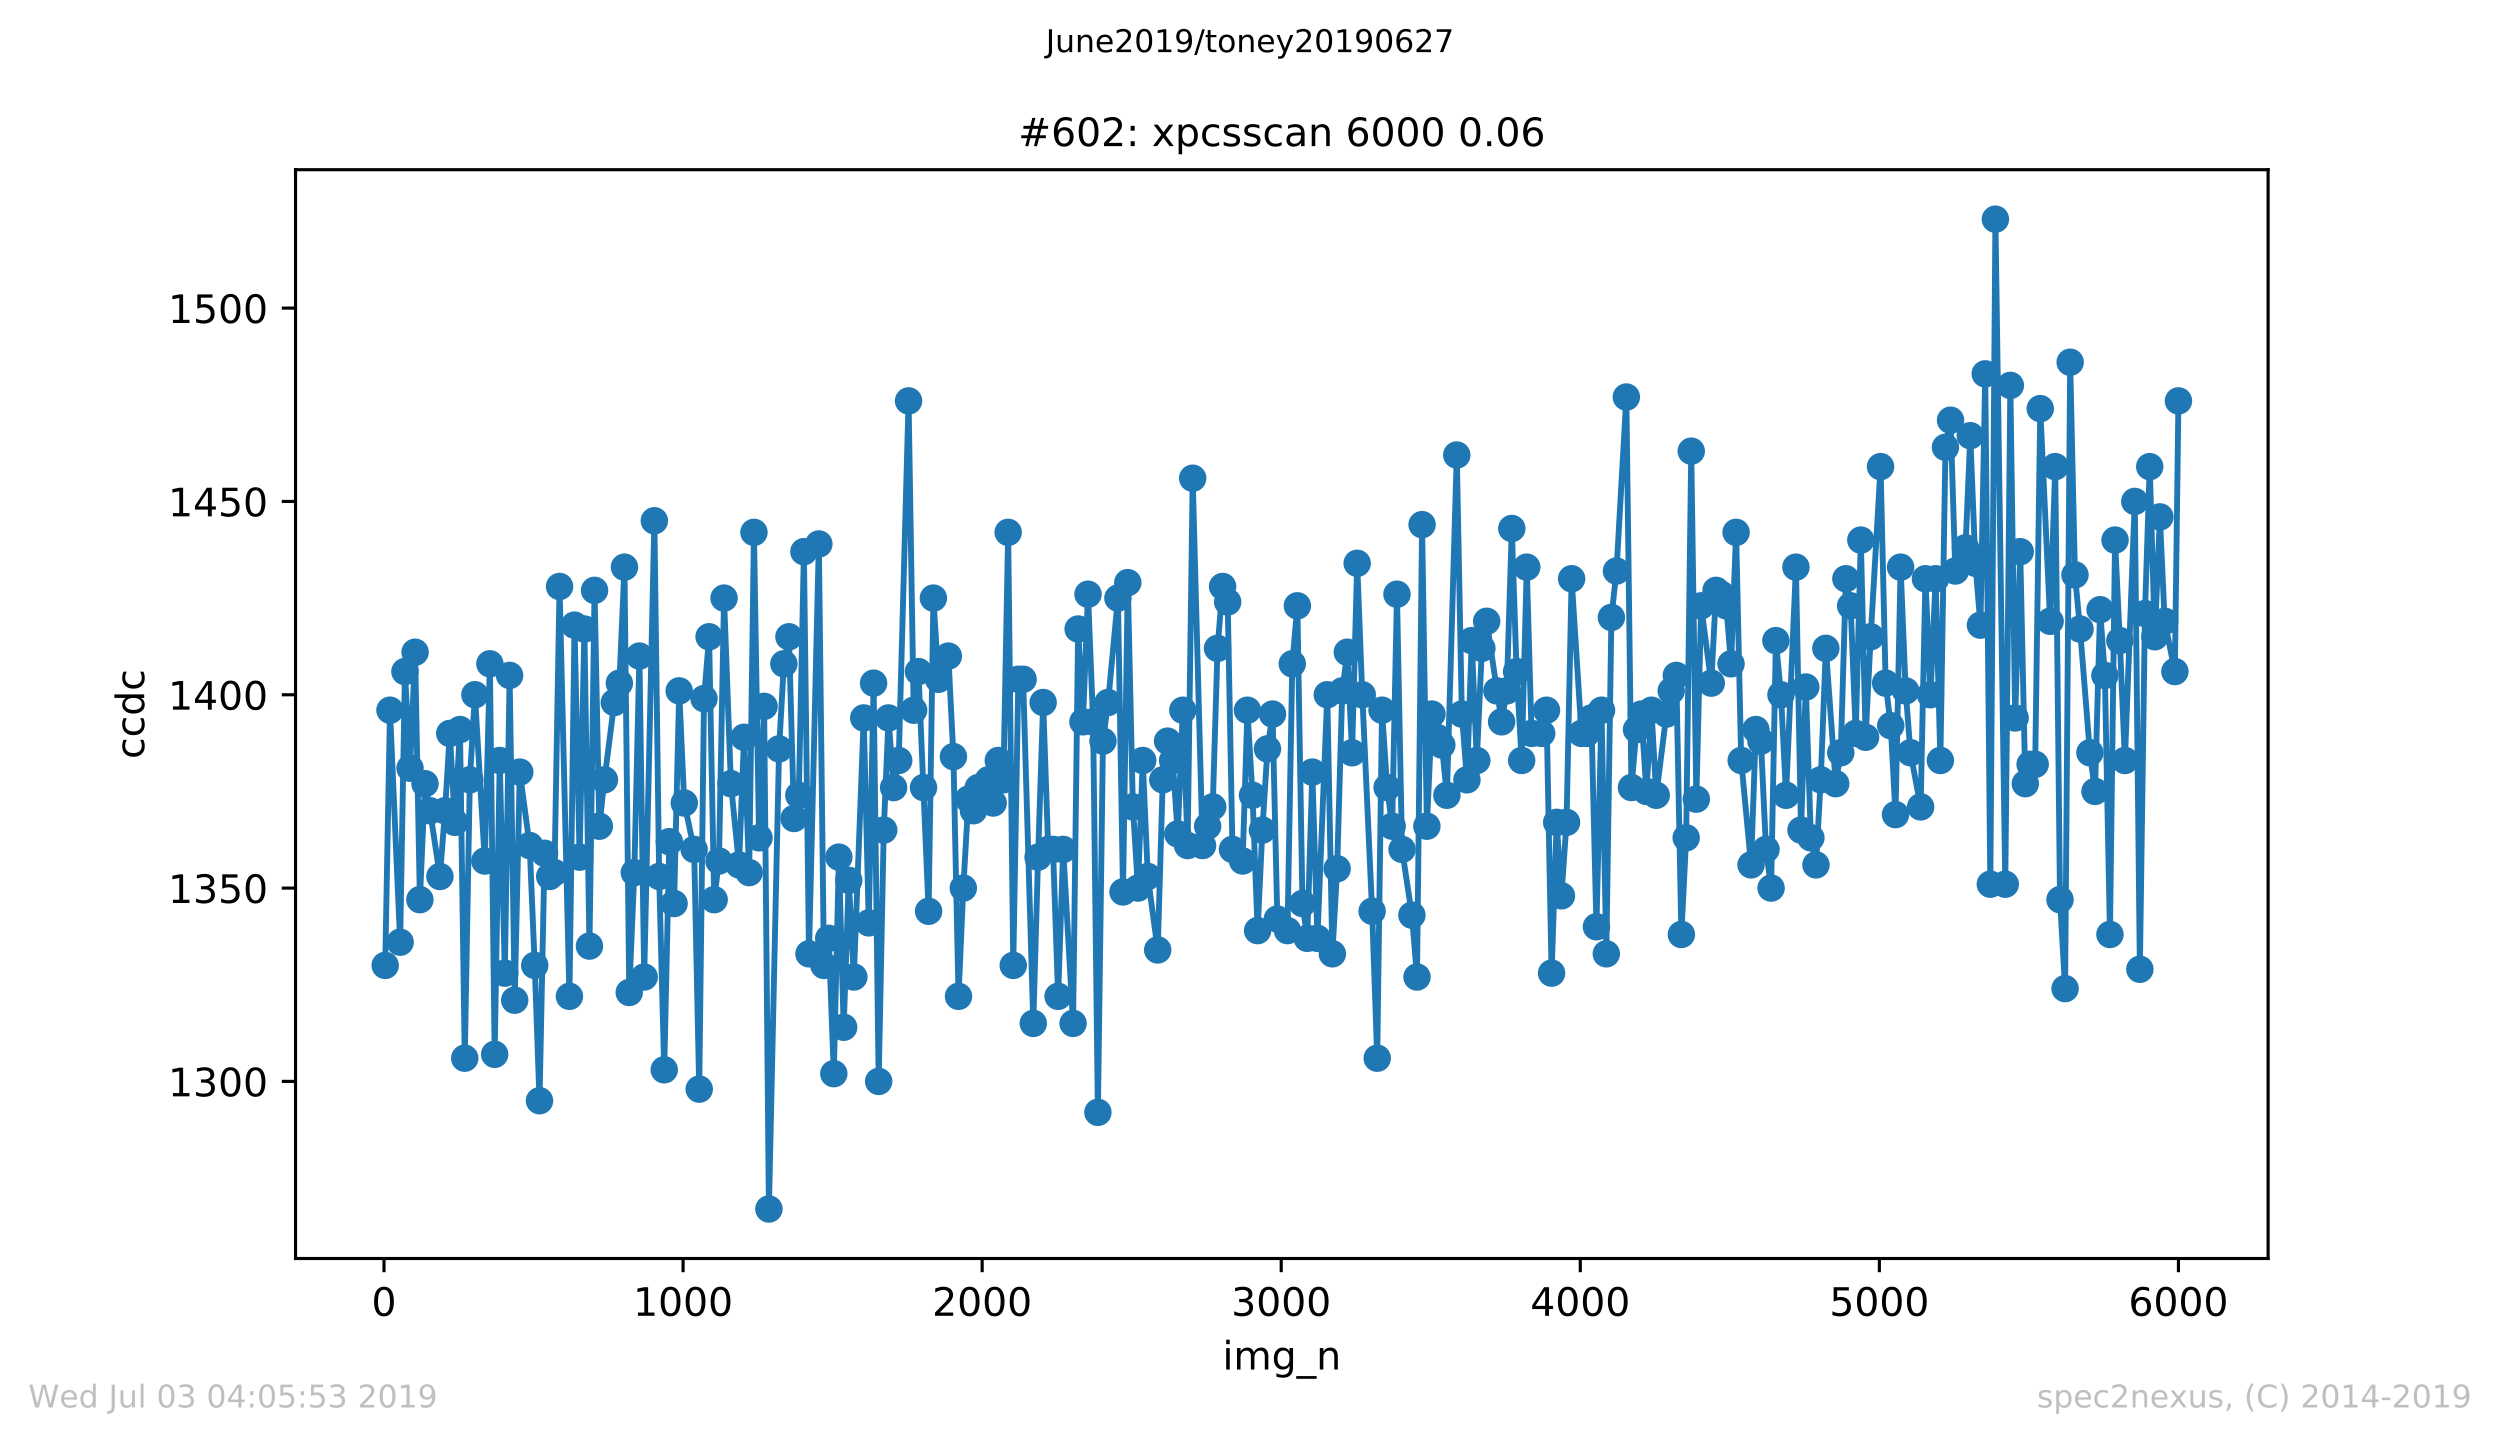 <?xml version="1.0" encoding="utf-8" standalone="no"?>
<!DOCTYPE svg PUBLIC "-//W3C//DTD SVG 1.1//EN"
  "http://www.w3.org/Graphics/SVG/1.1/DTD/svg11.dtd">
<!-- Created with matplotlib (https://matplotlib.org/) -->
<svg height="367.2pt" version="1.1" viewBox="0 0 636.48 367.2" width="636.48pt" xmlns="http://www.w3.org/2000/svg" xmlns:xlink="http://www.w3.org/1999/xlink">
 <defs>
  <style type="text/css">
*{stroke-linecap:butt;stroke-linejoin:round;white-space:pre;}
  </style>
 </defs>
 <g id="figure_1">
  <g id="patch_1">
   <path d="M 0 367.2 
L 636.48 367.2 
L 636.48 0 
L 0 0 
z
" style="fill:#ffffff;"/>
  </g>
  <g id="axes_1">
   <g id="patch_2">
    <path d="M 75.24 320.4 
L 577.44 320.4 
L 577.44 43.2 
L 75.24 43.2 
z
" style="fill:#ffffff;"/>
   </g>
   <g id="matplotlib.axis_1">
    <g id="xtick_1">
     <g id="line2d_1">
      <defs>
       <path d="M 0 0 
L 0 3.5 
" id="m6681d1457d" style="stroke:#000000;stroke-width:0.8;"/>
      </defs>
      <g>
       <use style="stroke:#000000;stroke-width:0.8;" x="97.763" xlink:href="#m6681d1457d" y="320.4"/>
      </g>
     </g>
     <g id="text_1">
      <!-- 0 -->
      <defs>
       <path d="M 31.781 66.406 
Q 24.172 66.406 20.328 58.906 
Q 16.5 51.422 16.5 36.375 
Q 16.5 21.391 20.328 13.891 
Q 24.172 6.391 31.781 6.391 
Q 39.453 6.391 43.281 13.891 
Q 47.125 21.391 47.125 36.375 
Q 47.125 51.422 43.281 58.906 
Q 39.453 66.406 31.781 66.406 
z
M 31.781 74.219 
Q 44.047 74.219 50.516 64.516 
Q 56.984 54.828 56.984 36.375 
Q 56.984 17.969 50.516 8.266 
Q 44.047 -1.422 31.781 -1.422 
Q 19.531 -1.422 13.062 8.266 
Q 6.594 17.969 6.594 36.375 
Q 6.594 54.828 13.062 64.516 
Q 19.531 74.219 31.781 74.219 
z
" id="DejaVuSans-48"/>
      </defs>
      <g transform="translate(94.581 334.998)scale(0.1 -0.1)">
       <use xlink:href="#DejaVuSans-48"/>
      </g>
     </g>
    </g>
    <g id="xtick_2">
     <g id="line2d_2">
      <g>
       <use style="stroke:#000000;stroke-width:0.8;" x="173.904" xlink:href="#m6681d1457d" y="320.4"/>
      </g>
     </g>
     <g id="text_2">
      <!-- 1000 -->
      <defs>
       <path d="M 12.406 8.297 
L 28.516 8.297 
L 28.516 63.922 
L 10.984 60.406 
L 10.984 69.391 
L 28.422 72.906 
L 38.281 72.906 
L 38.281 8.297 
L 54.391 8.297 
L 54.391 0 
L 12.406 0 
z
" id="DejaVuSans-49"/>
      </defs>
      <g transform="translate(161.179 334.998)scale(0.1 -0.1)">
       <use xlink:href="#DejaVuSans-49"/>
       <use x="63.623" xlink:href="#DejaVuSans-48"/>
       <use x="127.246" xlink:href="#DejaVuSans-48"/>
       <use x="190.869" xlink:href="#DejaVuSans-48"/>
      </g>
     </g>
    </g>
    <g id="xtick_3">
     <g id="line2d_3">
      <g>
       <use style="stroke:#000000;stroke-width:0.8;" x="250.046" xlink:href="#m6681d1457d" y="320.4"/>
      </g>
     </g>
     <g id="text_3">
      <!-- 2000 -->
      <defs>
       <path d="M 19.188 8.297 
L 53.609 8.297 
L 53.609 0 
L 7.328 0 
L 7.328 8.297 
Q 12.938 14.109 22.625 23.891 
Q 32.328 33.688 34.812 36.531 
Q 39.547 41.844 41.422 45.531 
Q 43.312 49.219 43.312 52.781 
Q 43.312 58.594 39.234 62.25 
Q 35.156 65.922 28.609 65.922 
Q 23.969 65.922 18.812 64.312 
Q 13.672 62.703 7.812 59.422 
L 7.812 69.391 
Q 13.766 71.781 18.938 73 
Q 24.125 74.219 28.422 74.219 
Q 39.75 74.219 46.484 68.547 
Q 53.219 62.891 53.219 53.422 
Q 53.219 48.922 51.531 44.891 
Q 49.859 40.875 45.406 35.406 
Q 44.188 33.984 37.641 27.219 
Q 31.109 20.453 19.188 8.297 
z
" id="DejaVuSans-50"/>
      </defs>
      <g transform="translate(237.321 334.998)scale(0.1 -0.1)">
       <use xlink:href="#DejaVuSans-50"/>
       <use x="63.623" xlink:href="#DejaVuSans-48"/>
       <use x="127.246" xlink:href="#DejaVuSans-48"/>
       <use x="190.869" xlink:href="#DejaVuSans-48"/>
      </g>
     </g>
    </g>
    <g id="xtick_4">
     <g id="line2d_4">
      <g>
       <use style="stroke:#000000;stroke-width:0.8;" x="326.188" xlink:href="#m6681d1457d" y="320.4"/>
      </g>
     </g>
     <g id="text_4">
      <!-- 3000 -->
      <defs>
       <path d="M 40.578 39.312 
Q 47.656 37.797 51.625 33 
Q 55.609 28.219 55.609 21.188 
Q 55.609 10.406 48.188 4.484 
Q 40.766 -1.422 27.094 -1.422 
Q 22.516 -1.422 17.656 -0.516 
Q 12.797 0.391 7.625 2.203 
L 7.625 11.719 
Q 11.719 9.328 16.594 8.109 
Q 21.484 6.891 26.812 6.891 
Q 36.078 6.891 40.938 10.547 
Q 45.797 14.203 45.797 21.188 
Q 45.797 27.641 41.281 31.266 
Q 36.766 34.906 28.719 34.906 
L 20.219 34.906 
L 20.219 43.016 
L 29.109 43.016 
Q 36.375 43.016 40.234 45.922 
Q 44.094 48.828 44.094 54.297 
Q 44.094 59.906 40.109 62.906 
Q 36.141 65.922 28.719 65.922 
Q 24.656 65.922 20.016 65.031 
Q 15.375 64.156 9.812 62.312 
L 9.812 71.094 
Q 15.438 72.656 20.344 73.438 
Q 25.25 74.219 29.594 74.219 
Q 40.828 74.219 47.359 69.109 
Q 53.906 64.016 53.906 55.328 
Q 53.906 49.266 50.438 45.094 
Q 46.969 40.922 40.578 39.312 
z
" id="DejaVuSans-51"/>
      </defs>
      <g transform="translate(313.463 334.998)scale(0.1 -0.1)">
       <use xlink:href="#DejaVuSans-51"/>
       <use x="63.623" xlink:href="#DejaVuSans-48"/>
       <use x="127.246" xlink:href="#DejaVuSans-48"/>
       <use x="190.869" xlink:href="#DejaVuSans-48"/>
      </g>
     </g>
    </g>
    <g id="xtick_5">
     <g id="line2d_5">
      <g>
       <use style="stroke:#000000;stroke-width:0.8;" x="402.329" xlink:href="#m6681d1457d" y="320.4"/>
      </g>
     </g>
     <g id="text_5">
      <!-- 4000 -->
      <defs>
       <path d="M 37.797 64.312 
L 12.891 25.391 
L 37.797 25.391 
z
M 35.203 72.906 
L 47.609 72.906 
L 47.609 25.391 
L 58.016 25.391 
L 58.016 17.188 
L 47.609 17.188 
L 47.609 0 
L 37.797 0 
L 37.797 17.188 
L 4.891 17.188 
L 4.891 26.703 
z
" id="DejaVuSans-52"/>
      </defs>
      <g transform="translate(389.604 334.998)scale(0.1 -0.1)">
       <use xlink:href="#DejaVuSans-52"/>
       <use x="63.623" xlink:href="#DejaVuSans-48"/>
       <use x="127.246" xlink:href="#DejaVuSans-48"/>
       <use x="190.869" xlink:href="#DejaVuSans-48"/>
      </g>
     </g>
    </g>
    <g id="xtick_6">
     <g id="line2d_6">
      <g>
       <use style="stroke:#000000;stroke-width:0.8;" x="478.471" xlink:href="#m6681d1457d" y="320.4"/>
      </g>
     </g>
     <g id="text_6">
      <!-- 5000 -->
      <defs>
       <path d="M 10.797 72.906 
L 49.516 72.906 
L 49.516 64.594 
L 19.828 64.594 
L 19.828 46.734 
Q 21.969 47.469 24.109 47.828 
Q 26.266 48.188 28.422 48.188 
Q 40.625 48.188 47.75 41.5 
Q 54.891 34.812 54.891 23.391 
Q 54.891 11.625 47.562 5.094 
Q 40.234 -1.422 26.906 -1.422 
Q 22.312 -1.422 17.547 -0.641 
Q 12.797 0.141 7.719 1.703 
L 7.719 11.625 
Q 12.109 9.234 16.797 8.062 
Q 21.484 6.891 26.703 6.891 
Q 35.156 6.891 40.078 11.328 
Q 45.016 15.766 45.016 23.391 
Q 45.016 31 40.078 35.438 
Q 35.156 39.891 26.703 39.891 
Q 22.75 39.891 18.812 39.016 
Q 14.891 38.141 10.797 36.281 
z
" id="DejaVuSans-53"/>
      </defs>
      <g transform="translate(465.746 334.998)scale(0.1 -0.1)">
       <use xlink:href="#DejaVuSans-53"/>
       <use x="63.623" xlink:href="#DejaVuSans-48"/>
       <use x="127.246" xlink:href="#DejaVuSans-48"/>
       <use x="190.869" xlink:href="#DejaVuSans-48"/>
      </g>
     </g>
    </g>
    <g id="xtick_7">
     <g id="line2d_7">
      <g>
       <use style="stroke:#000000;stroke-width:0.8;" x="554.613" xlink:href="#m6681d1457d" y="320.4"/>
      </g>
     </g>
     <g id="text_7">
      <!-- 6000 -->
      <defs>
       <path d="M 33.016 40.375 
Q 26.375 40.375 22.484 35.828 
Q 18.609 31.297 18.609 23.391 
Q 18.609 15.531 22.484 10.953 
Q 26.375 6.391 33.016 6.391 
Q 39.656 6.391 43.531 10.953 
Q 47.406 15.531 47.406 23.391 
Q 47.406 31.297 43.531 35.828 
Q 39.656 40.375 33.016 40.375 
z
M 52.594 71.297 
L 52.594 62.312 
Q 48.875 64.062 45.094 64.984 
Q 41.312 65.922 37.594 65.922 
Q 27.828 65.922 22.672 59.328 
Q 17.531 52.734 16.797 39.406 
Q 19.672 43.656 24.016 45.922 
Q 28.375 48.188 33.594 48.188 
Q 44.578 48.188 50.953 41.516 
Q 57.328 34.859 57.328 23.391 
Q 57.328 12.156 50.688 5.359 
Q 44.047 -1.422 33.016 -1.422 
Q 20.359 -1.422 13.672 8.266 
Q 6.984 17.969 6.984 36.375 
Q 6.984 53.656 15.188 63.938 
Q 23.391 74.219 37.203 74.219 
Q 40.922 74.219 44.703 73.484 
Q 48.484 72.75 52.594 71.297 
z
" id="DejaVuSans-54"/>
      </defs>
      <g transform="translate(541.888 334.998)scale(0.1 -0.1)">
       <use xlink:href="#DejaVuSans-54"/>
       <use x="63.623" xlink:href="#DejaVuSans-48"/>
       <use x="127.246" xlink:href="#DejaVuSans-48"/>
       <use x="190.869" xlink:href="#DejaVuSans-48"/>
      </g>
     </g>
    </g>
    <g id="text_8">
     <!-- img_n -->
     <defs>
      <path d="M 9.422 54.688 
L 18.406 54.688 
L 18.406 0 
L 9.422 0 
z
M 9.422 75.984 
L 18.406 75.984 
L 18.406 64.594 
L 9.422 64.594 
z
" id="DejaVuSans-105"/>
      <path d="M 52 44.188 
Q 55.375 50.25 60.062 53.125 
Q 64.75 56 71.094 56 
Q 79.641 56 84.281 50.016 
Q 88.922 44.047 88.922 33.016 
L 88.922 0 
L 79.891 0 
L 79.891 32.719 
Q 79.891 40.578 77.094 44.375 
Q 74.312 48.188 68.609 48.188 
Q 61.625 48.188 57.562 43.547 
Q 53.516 38.922 53.516 30.906 
L 53.516 0 
L 44.484 0 
L 44.484 32.719 
Q 44.484 40.625 41.703 44.406 
Q 38.922 48.188 33.109 48.188 
Q 26.219 48.188 22.156 43.531 
Q 18.109 38.875 18.109 30.906 
L 18.109 0 
L 9.078 0 
L 9.078 54.688 
L 18.109 54.688 
L 18.109 46.188 
Q 21.188 51.219 25.484 53.609 
Q 29.781 56 35.688 56 
Q 41.656 56 45.828 52.969 
Q 50 49.953 52 44.188 
z
" id="DejaVuSans-109"/>
      <path d="M 45.406 27.984 
Q 45.406 37.75 41.375 43.109 
Q 37.359 48.484 30.078 48.484 
Q 22.859 48.484 18.828 43.109 
Q 14.797 37.75 14.797 27.984 
Q 14.797 18.266 18.828 12.891 
Q 22.859 7.516 30.078 7.516 
Q 37.359 7.516 41.375 12.891 
Q 45.406 18.266 45.406 27.984 
z
M 54.391 6.781 
Q 54.391 -7.172 48.188 -13.984 
Q 42 -20.797 29.203 -20.797 
Q 24.469 -20.797 20.266 -20.094 
Q 16.062 -19.391 12.109 -17.922 
L 12.109 -9.188 
Q 16.062 -11.328 19.922 -12.344 
Q 23.781 -13.375 27.781 -13.375 
Q 36.625 -13.375 41.016 -8.766 
Q 45.406 -4.156 45.406 5.172 
L 45.406 9.625 
Q 42.625 4.781 38.281 2.391 
Q 33.938 0 27.875 0 
Q 17.828 0 11.672 7.656 
Q 5.516 15.328 5.516 27.984 
Q 5.516 40.672 11.672 48.328 
Q 17.828 56 27.875 56 
Q 33.938 56 38.281 53.609 
Q 42.625 51.219 45.406 46.391 
L 45.406 54.688 
L 54.391 54.688 
z
" id="DejaVuSans-103"/>
      <path d="M 50.984 -16.609 
L 50.984 -23.578 
L -0.984 -23.578 
L -0.984 -16.609 
z
" id="DejaVuSans-95"/>
      <path d="M 54.891 33.016 
L 54.891 0 
L 45.906 0 
L 45.906 32.719 
Q 45.906 40.484 42.875 44.328 
Q 39.844 48.188 33.797 48.188 
Q 26.516 48.188 22.312 43.547 
Q 18.109 38.922 18.109 30.906 
L 18.109 0 
L 9.078 0 
L 9.078 54.688 
L 18.109 54.688 
L 18.109 46.188 
Q 21.344 51.125 25.703 53.562 
Q 30.078 56 35.797 56 
Q 45.219 56 50.047 50.172 
Q 54.891 44.344 54.891 33.016 
z
" id="DejaVuSans-110"/>
     </defs>
     <g transform="translate(311.238 348.677)scale(0.1 -0.1)">
      <use xlink:href="#DejaVuSans-105"/>
      <use x="27.783" xlink:href="#DejaVuSans-109"/>
      <use x="125.195" xlink:href="#DejaVuSans-103"/>
      <use x="188.672" xlink:href="#DejaVuSans-95"/>
      <use x="238.672" xlink:href="#DejaVuSans-110"/>
     </g>
    </g>
   </g>
   <g id="matplotlib.axis_2">
    <g id="ytick_1">
     <g id="line2d_8">
      <defs>
       <path d="M 0 0 
L -3.5 0 
" id="mbde5a427ec" style="stroke:#000000;stroke-width:0.8;"/>
      </defs>
      <g>
       <use style="stroke:#000000;stroke-width:0.8;" x="75.24" xlink:href="#mbde5a427ec" y="275.316"/>
      </g>
     </g>
     <g id="text_9">
      <!-- 1300 -->
      <g transform="translate(42.79 279.115)scale(0.1 -0.1)">
       <use xlink:href="#DejaVuSans-49"/>
       <use x="63.623" xlink:href="#DejaVuSans-51"/>
       <use x="127.246" xlink:href="#DejaVuSans-48"/>
       <use x="190.869" xlink:href="#DejaVuSans-48"/>
      </g>
     </g>
    </g>
    <g id="ytick_2">
     <g id="line2d_9">
      <g>
       <use style="stroke:#000000;stroke-width:0.8;" x="75.24" xlink:href="#mbde5a427ec" y="226.097"/>
      </g>
     </g>
     <g id="text_10">
      <!-- 1350 -->
      <g transform="translate(42.79 229.896)scale(0.1 -0.1)">
       <use xlink:href="#DejaVuSans-49"/>
       <use x="63.623" xlink:href="#DejaVuSans-51"/>
       <use x="127.246" xlink:href="#DejaVuSans-53"/>
       <use x="190.869" xlink:href="#DejaVuSans-48"/>
      </g>
     </g>
    </g>
    <g id="ytick_3">
     <g id="line2d_10">
      <g>
       <use style="stroke:#000000;stroke-width:0.8;" x="75.24" xlink:href="#mbde5a427ec" y="176.878"/>
      </g>
     </g>
     <g id="text_11">
      <!-- 1400 -->
      <g transform="translate(42.79 180.677)scale(0.1 -0.1)">
       <use xlink:href="#DejaVuSans-49"/>
       <use x="63.623" xlink:href="#DejaVuSans-52"/>
       <use x="127.246" xlink:href="#DejaVuSans-48"/>
       <use x="190.869" xlink:href="#DejaVuSans-48"/>
      </g>
     </g>
    </g>
    <g id="ytick_4">
     <g id="line2d_11">
      <g>
       <use style="stroke:#000000;stroke-width:0.8;" x="75.24" xlink:href="#mbde5a427ec" y="127.659"/>
      </g>
     </g>
     <g id="text_12">
      <!-- 1450 -->
      <g transform="translate(42.79 131.459)scale(0.1 -0.1)">
       <use xlink:href="#DejaVuSans-49"/>
       <use x="63.623" xlink:href="#DejaVuSans-52"/>
       <use x="127.246" xlink:href="#DejaVuSans-53"/>
       <use x="190.869" xlink:href="#DejaVuSans-48"/>
      </g>
     </g>
    </g>
    <g id="ytick_5">
     <g id="line2d_12">
      <g>
       <use style="stroke:#000000;stroke-width:0.8;" x="75.24" xlink:href="#mbde5a427ec" y="78.441"/>
      </g>
     </g>
     <g id="text_13">
      <!-- 1500 -->
      <g transform="translate(42.79 82.24)scale(0.1 -0.1)">
       <use xlink:href="#DejaVuSans-49"/>
       <use x="63.623" xlink:href="#DejaVuSans-53"/>
       <use x="127.246" xlink:href="#DejaVuSans-48"/>
       <use x="190.869" xlink:href="#DejaVuSans-48"/>
      </g>
     </g>
    </g>
    <g id="text_14">
     <!-- ccdc -->
     <defs>
      <path d="M 48.781 52.594 
L 48.781 44.188 
Q 44.969 46.297 41.141 47.344 
Q 37.312 48.391 33.406 48.391 
Q 24.656 48.391 19.812 42.844 
Q 14.984 37.312 14.984 27.297 
Q 14.984 17.281 19.812 11.734 
Q 24.656 6.203 33.406 6.203 
Q 37.312 6.203 41.141 7.25 
Q 44.969 8.297 48.781 10.406 
L 48.781 2.094 
Q 45.016 0.344 40.984 -0.531 
Q 36.969 -1.422 32.422 -1.422 
Q 20.062 -1.422 12.781 6.344 
Q 5.516 14.109 5.516 27.297 
Q 5.516 40.672 12.859 48.328 
Q 20.219 56 33.016 56 
Q 37.156 56 41.109 55.141 
Q 45.062 54.297 48.781 52.594 
z
" id="DejaVuSans-99"/>
      <path d="M 45.406 46.391 
L 45.406 75.984 
L 54.391 75.984 
L 54.391 0 
L 45.406 0 
L 45.406 8.203 
Q 42.578 3.328 38.25 0.953 
Q 33.938 -1.422 27.875 -1.422 
Q 17.969 -1.422 11.734 6.484 
Q 5.516 14.406 5.516 27.297 
Q 5.516 40.188 11.734 48.094 
Q 17.969 56 27.875 56 
Q 33.938 56 38.25 53.625 
Q 42.578 51.266 45.406 46.391 
z
M 14.797 27.297 
Q 14.797 17.391 18.875 11.75 
Q 22.953 6.109 30.078 6.109 
Q 37.203 6.109 41.297 11.75 
Q 45.406 17.391 45.406 27.297 
Q 45.406 37.203 41.297 42.844 
Q 37.203 48.484 30.078 48.484 
Q 22.953 48.484 18.875 42.844 
Q 14.797 37.203 14.797 27.297 
z
" id="DejaVuSans-100"/>
     </defs>
     <g transform="translate(36.71 193.222)rotate(-90)scale(0.1 -0.1)">
      <use xlink:href="#DejaVuSans-99"/>
      <use x="54.98" xlink:href="#DejaVuSans-99"/>
      <use x="109.961" xlink:href="#DejaVuSans-100"/>
      <use x="173.438" xlink:href="#DejaVuSans-99"/>
     </g>
    </g>
   </g>
   <g id="line2d_13">
    <path clip-path="url(#p6ee8049920)" d="M 98.067 245.784 
L 99.286 180.816 
L 101.874 239.878 
L 103.093 170.972 
L 104.387 195.581 
L 105.681 166.05 
L 106.9 229.05 
L 108.194 199.519 
L 109.489 206.409 
L 112.001 223.144 
L 113.296 206.409 
L 114.514 186.722 
L 115.808 209.363 
L 117.103 185.738 
L 118.321 269.409 
L 119.615 198.534 
L 120.91 176.878 
L 123.422 219.206 
L 124.717 169.003 
L 125.935 268.425 
L 127.23 193.613 
L 128.524 247.753 
L 129.742 171.956 
L 131.037 254.644 
L 132.331 196.566 
L 134.844 215.269 
L 136.138 245.784 
L 137.356 280.238 
L 138.651 217.238 
L 139.945 223.144 
L 141.163 222.159 
L 142.458 149.316 
L 144.971 253.659 
L 146.265 159.159 
L 147.559 218.222 
L 148.778 160.144 
L 150.072 240.863 
L 151.366 150.3 
L 152.585 210.347 
L 153.879 198.534 
L 156.392 178.847 
L 157.686 173.925 
L 158.981 144.394 
L 160.199 252.675 
L 161.493 222.159 
L 162.788 167.034 
L 164.006 248.738 
L 166.595 132.581 
L 167.813 223.144 
L 169.107 272.363 
L 170.402 214.284 
L 171.62 230.034 
L 172.915 175.894 
L 174.209 204.441 
L 176.722 216.253 
L 178.016 277.284 
L 179.234 177.863 
L 180.529 162.113 
L 181.823 229.05 
L 183.041 219.206 
L 184.336 152.269 
L 186.087 199.519 
L 188.143 220.191 
L 189.437 187.706 
L 190.732 222.159 
L 191.95 135.534 
L 193.244 213.3 
L 194.539 179.831 
L 195.757 307.8 
L 198.346 190.659 
L 199.564 169.003 
L 200.859 162.113 
L 202.153 208.378 
L 203.371 202.472 
L 204.666 140.456 
L 205.96 242.831 
L 208.473 138.488 
L 209.767 245.784 
L 210.985 238.894 
L 212.28 273.347 
L 213.574 218.222 
L 214.792 261.534 
L 216.087 224.128 
L 217.381 248.738 
L 219.894 182.784 
L 221.188 234.956 
L 222.407 173.925 
L 223.701 275.316 
L 224.995 211.331 
L 226.214 182.784 
L 227.508 200.503 
L 228.803 193.613 
L 231.315 102.066 
L 232.61 180.816 
L 233.828 170.972 
L 236.417 232.003 
L 237.635 152.269 
L 238.929 172.941 
L 241.442 167.034 
L 242.736 192.628 
L 244.031 253.659 
L 245.249 226.097 
L 246.544 203.456 
L 247.838 206.409 
L 249.056 200.503 
L 251.645 198.534 
L 252.863 204.441 
L 254.158 193.613 
L 255.452 198.534 
L 256.67 135.534 
L 257.965 245.784 
L 259.259 172.941 
L 260.477 172.941 
L 263.066 260.55 
L 264.285 218.222 
L 265.579 178.847 
L 266.873 216.253 
L 268.092 216.253 
L 269.386 253.659 
L 270.68 216.253 
L 273.193 260.55 
L 274.488 160.144 
L 275.706 183.769 
L 277 151.284 
L 278.295 183.769 
L 279.513 283.191 
L 280.807 188.691 
L 282.102 178.847 
L 284.614 152.269 
L 285.909 227.081 
L 287.127 148.331 
L 288.421 205.425 
L 289.716 226.097 
L 290.934 193.613 
L 292.229 223.144 
L 294.741 241.847 
L 296.036 198.534 
L 297.254 188.691 
L 298.548 193.613 
L 299.843 212.316 
L 301.137 180.816 
L 302.355 215.269 
L 303.65 121.753 
L 306.162 215.269 
L 308.751 205.425 
L 309.97 165.066 
L 311.264 149.316 
L 312.558 153.253 
L 313.777 216.253 
L 316.365 219.206 
L 317.584 180.816 
L 318.878 202.472 
L 320.173 236.925 
L 321.391 211.331 
L 322.685 190.659 
L 323.98 181.8 
L 325.198 233.972 
L 327.787 236.925 
L 329.005 169.003 
L 330.299 154.238 
L 331.594 230.034 
L 332.812 238.894 
L 334.106 196.566 
L 335.401 238.894 
L 337.914 176.878 
L 339.208 242.831 
L 340.426 221.175 
L 341.721 175.894 
L 343.015 166.05 
L 344.233 191.644 
L 345.528 143.409 
L 346.822 176.878 
L 349.335 232.003 
L 350.629 269.409 
L 351.847 180.816 
L 353.142 200.503 
L 354.436 210.347 
L 355.655 151.284 
L 356.949 216.253 
L 359.462 232.988 
L 360.756 248.738 
L 362.05 133.566 
L 363.269 210.347 
L 364.563 181.8 
L 365.858 187.706 
L 367.076 189.675 
L 368.37 202.472 
L 370.883 115.847 
L 372.177 181.8 
L 373.472 198.534 
L 374.69 163.097 
L 375.984 193.613 
L 377.279 165.066 
L 378.497 158.175 
L 382.304 183.769 
L 383.599 175.894 
L 384.893 134.55 
L 386.111 170.972 
L 387.406 193.613 
L 388.7 144.394 
L 389.918 186.722 
L 392.507 186.722 
L 393.725 180.816 
L 395.02 247.753 
L 396.314 209.363 
L 397.532 228.066 
L 398.827 209.363 
L 400.121 147.347 
L 402.634 186.722 
L 403.928 186.722 
L 405.147 182.784 
L 406.441 235.941 
L 407.735 180.816 
L 408.954 242.831 
L 410.248 157.191 
L 411.543 145.378 
L 414.055 101.081 
L 415.35 200.503 
L 416.644 185.738 
L 417.862 181.8 
L 419.157 201.488 
L 420.451 180.816 
L 421.669 202.472 
L 424.258 181.8 
L 425.476 175.894 
L 426.771 171.956 
L 428.065 237.909 
L 429.284 213.3 
L 430.578 114.862 
L 431.872 203.456 
L 433.091 154.238 
L 435.679 173.925 
L 436.898 150.3 
L 438.192 151.284 
L 439.487 154.238 
L 440.705 169.003 
L 441.999 135.534 
L 443.294 193.613 
L 445.806 220.191 
L 447.025 185.738 
L 448.319 188.691 
L 449.613 216.253 
L 450.908 226.097 
L 452.126 163.097 
L 453.42 176.878 
L 454.715 202.472 
L 457.228 144.394 
L 458.522 211.331 
L 459.74 174.909 
L 461.035 213.3 
L 462.329 220.191 
L 463.547 198.534 
L 464.842 165.066 
L 467.354 199.519 
L 468.649 191.644 
L 469.943 147.347 
L 471.161 154.238 
L 472.456 186.722 
L 473.75 137.503 
L 474.969 187.706 
L 476.263 162.113 
L 478.776 118.8 
L 480.07 173.925 
L 481.364 184.753 
L 482.583 207.394 
L 483.877 144.394 
L 485.172 175.894 
L 486.39 191.644 
L 488.979 205.425 
L 490.197 147.347 
L 491.491 176.878 
L 492.786 147.347 
L 494.004 193.613 
L 495.298 113.878 
L 496.593 106.987 
L 497.811 145.378 
L 500.4 139.472 
L 501.618 110.925 
L 502.913 143.409 
L 504.207 159.159 
L 505.425 95.175 
L 506.72 225.113 
L 508.014 55.8 
L 510.527 225.113 
L 511.821 98.128 
L 513.039 182.784 
L 514.334 140.456 
L 515.628 199.519 
L 516.846 194.597 
L 518.141 194.597 
L 519.435 104.034 
L 521.948 158.175 
L 523.242 118.8 
L 524.461 229.05 
L 525.755 251.691 
L 527.049 92.222 
L 528.268 146.363 
L 529.562 160.144 
L 532.075 191.644 
L 533.369 201.488 
L 534.664 155.222 
L 535.882 171.956 
L 537.176 237.909 
L 538.471 137.503 
L 539.689 163.097 
L 540.983 193.613 
L 543.496 127.659 
L 544.79 246.769 
L 546.085 156.206 
L 547.303 118.8 
L 548.598 162.113 
L 549.892 131.597 
L 551.11 158.175 
L 553.699 170.972 
L 554.613 102.066 
L 554.613 102.066 
" style="fill:none;stroke:#1f77b4;stroke-linecap:square;stroke-width:1.5;"/>
    <defs>
     <path d="M 0 3 
C 0.796 3 1.559 2.684 2.121 2.121 
C 2.684 1.559 3 0.796 3 0 
C 3 -0.796 2.684 -1.559 2.121 -2.121 
C 1.559 -2.684 0.796 -3 0 -3 
C -0.796 -3 -1.559 -2.684 -2.121 -2.121 
C -2.684 -1.559 -3 -0.796 -3 0 
C -3 0.796 -2.684 1.559 -2.121 2.121 
C -1.559 2.684 -0.796 3 0 3 
z
" id="m3b6cd570d7" style="stroke:#1f77b4;"/>
    </defs>
    <g clip-path="url(#p6ee8049920)">
     <use style="fill:#1f77b4;stroke:#1f77b4;" x="98.067" xlink:href="#m3b6cd570d7" y="245.784"/>
     <use style="fill:#1f77b4;stroke:#1f77b4;" x="99.286" xlink:href="#m3b6cd570d7" y="180.816"/>
     <use style="fill:#1f77b4;stroke:#1f77b4;" x="101.874" xlink:href="#m3b6cd570d7" y="239.878"/>
     <use style="fill:#1f77b4;stroke:#1f77b4;" x="103.093" xlink:href="#m3b6cd570d7" y="170.972"/>
     <use style="fill:#1f77b4;stroke:#1f77b4;" x="104.387" xlink:href="#m3b6cd570d7" y="195.581"/>
     <use style="fill:#1f77b4;stroke:#1f77b4;" x="105.681" xlink:href="#m3b6cd570d7" y="166.05"/>
     <use style="fill:#1f77b4;stroke:#1f77b4;" x="106.9" xlink:href="#m3b6cd570d7" y="229.05"/>
     <use style="fill:#1f77b4;stroke:#1f77b4;" x="108.194" xlink:href="#m3b6cd570d7" y="199.519"/>
     <use style="fill:#1f77b4;stroke:#1f77b4;" x="109.489" xlink:href="#m3b6cd570d7" y="206.409"/>
     <use style="fill:#1f77b4;stroke:#1f77b4;" x="112.001" xlink:href="#m3b6cd570d7" y="223.144"/>
     <use style="fill:#1f77b4;stroke:#1f77b4;" x="113.296" xlink:href="#m3b6cd570d7" y="206.409"/>
     <use style="fill:#1f77b4;stroke:#1f77b4;" x="114.514" xlink:href="#m3b6cd570d7" y="186.722"/>
     <use style="fill:#1f77b4;stroke:#1f77b4;" x="115.808" xlink:href="#m3b6cd570d7" y="209.363"/>
     <use style="fill:#1f77b4;stroke:#1f77b4;" x="117.103" xlink:href="#m3b6cd570d7" y="185.738"/>
     <use style="fill:#1f77b4;stroke:#1f77b4;" x="118.321" xlink:href="#m3b6cd570d7" y="269.409"/>
     <use style="fill:#1f77b4;stroke:#1f77b4;" x="119.615" xlink:href="#m3b6cd570d7" y="198.534"/>
     <use style="fill:#1f77b4;stroke:#1f77b4;" x="120.91" xlink:href="#m3b6cd570d7" y="176.878"/>
     <use style="fill:#1f77b4;stroke:#1f77b4;" x="123.422" xlink:href="#m3b6cd570d7" y="219.206"/>
     <use style="fill:#1f77b4;stroke:#1f77b4;" x="124.717" xlink:href="#m3b6cd570d7" y="169.003"/>
     <use style="fill:#1f77b4;stroke:#1f77b4;" x="125.935" xlink:href="#m3b6cd570d7" y="268.425"/>
     <use style="fill:#1f77b4;stroke:#1f77b4;" x="127.23" xlink:href="#m3b6cd570d7" y="193.613"/>
     <use style="fill:#1f77b4;stroke:#1f77b4;" x="128.524" xlink:href="#m3b6cd570d7" y="247.753"/>
     <use style="fill:#1f77b4;stroke:#1f77b4;" x="129.742" xlink:href="#m3b6cd570d7" y="171.956"/>
     <use style="fill:#1f77b4;stroke:#1f77b4;" x="131.037" xlink:href="#m3b6cd570d7" y="254.644"/>
     <use style="fill:#1f77b4;stroke:#1f77b4;" x="132.331" xlink:href="#m3b6cd570d7" y="196.566"/>
     <use style="fill:#1f77b4;stroke:#1f77b4;" x="134.844" xlink:href="#m3b6cd570d7" y="215.269"/>
     <use style="fill:#1f77b4;stroke:#1f77b4;" x="136.138" xlink:href="#m3b6cd570d7" y="245.784"/>
     <use style="fill:#1f77b4;stroke:#1f77b4;" x="137.356" xlink:href="#m3b6cd570d7" y="280.238"/>
     <use style="fill:#1f77b4;stroke:#1f77b4;" x="138.651" xlink:href="#m3b6cd570d7" y="217.238"/>
     <use style="fill:#1f77b4;stroke:#1f77b4;" x="139.945" xlink:href="#m3b6cd570d7" y="223.144"/>
     <use style="fill:#1f77b4;stroke:#1f77b4;" x="141.163" xlink:href="#m3b6cd570d7" y="222.159"/>
     <use style="fill:#1f77b4;stroke:#1f77b4;" x="142.458" xlink:href="#m3b6cd570d7" y="149.316"/>
     <use style="fill:#1f77b4;stroke:#1f77b4;" x="144.971" xlink:href="#m3b6cd570d7" y="253.659"/>
     <use style="fill:#1f77b4;stroke:#1f77b4;" x="146.265" xlink:href="#m3b6cd570d7" y="159.159"/>
     <use style="fill:#1f77b4;stroke:#1f77b4;" x="147.559" xlink:href="#m3b6cd570d7" y="218.222"/>
     <use style="fill:#1f77b4;stroke:#1f77b4;" x="148.778" xlink:href="#m3b6cd570d7" y="160.144"/>
     <use style="fill:#1f77b4;stroke:#1f77b4;" x="150.072" xlink:href="#m3b6cd570d7" y="240.863"/>
     <use style="fill:#1f77b4;stroke:#1f77b4;" x="151.366" xlink:href="#m3b6cd570d7" y="150.3"/>
     <use style="fill:#1f77b4;stroke:#1f77b4;" x="152.585" xlink:href="#m3b6cd570d7" y="210.347"/>
     <use style="fill:#1f77b4;stroke:#1f77b4;" x="153.879" xlink:href="#m3b6cd570d7" y="198.534"/>
     <use style="fill:#1f77b4;stroke:#1f77b4;" x="156.392" xlink:href="#m3b6cd570d7" y="178.847"/>
     <use style="fill:#1f77b4;stroke:#1f77b4;" x="157.686" xlink:href="#m3b6cd570d7" y="173.925"/>
     <use style="fill:#1f77b4;stroke:#1f77b4;" x="158.981" xlink:href="#m3b6cd570d7" y="144.394"/>
     <use style="fill:#1f77b4;stroke:#1f77b4;" x="160.199" xlink:href="#m3b6cd570d7" y="252.675"/>
     <use style="fill:#1f77b4;stroke:#1f77b4;" x="161.493" xlink:href="#m3b6cd570d7" y="222.159"/>
     <use style="fill:#1f77b4;stroke:#1f77b4;" x="162.788" xlink:href="#m3b6cd570d7" y="167.034"/>
     <use style="fill:#1f77b4;stroke:#1f77b4;" x="164.006" xlink:href="#m3b6cd570d7" y="248.738"/>
     <use style="fill:#1f77b4;stroke:#1f77b4;" x="166.595" xlink:href="#m3b6cd570d7" y="132.581"/>
     <use style="fill:#1f77b4;stroke:#1f77b4;" x="167.813" xlink:href="#m3b6cd570d7" y="223.144"/>
     <use style="fill:#1f77b4;stroke:#1f77b4;" x="169.107" xlink:href="#m3b6cd570d7" y="272.363"/>
     <use style="fill:#1f77b4;stroke:#1f77b4;" x="170.402" xlink:href="#m3b6cd570d7" y="214.284"/>
     <use style="fill:#1f77b4;stroke:#1f77b4;" x="171.62" xlink:href="#m3b6cd570d7" y="230.034"/>
     <use style="fill:#1f77b4;stroke:#1f77b4;" x="172.915" xlink:href="#m3b6cd570d7" y="175.894"/>
     <use style="fill:#1f77b4;stroke:#1f77b4;" x="174.209" xlink:href="#m3b6cd570d7" y="204.441"/>
     <use style="fill:#1f77b4;stroke:#1f77b4;" x="176.722" xlink:href="#m3b6cd570d7" y="216.253"/>
     <use style="fill:#1f77b4;stroke:#1f77b4;" x="178.016" xlink:href="#m3b6cd570d7" y="277.284"/>
     <use style="fill:#1f77b4;stroke:#1f77b4;" x="179.234" xlink:href="#m3b6cd570d7" y="177.863"/>
     <use style="fill:#1f77b4;stroke:#1f77b4;" x="180.529" xlink:href="#m3b6cd570d7" y="162.113"/>
     <use style="fill:#1f77b4;stroke:#1f77b4;" x="181.823" xlink:href="#m3b6cd570d7" y="229.05"/>
     <use style="fill:#1f77b4;stroke:#1f77b4;" x="183.041" xlink:href="#m3b6cd570d7" y="219.206"/>
     <use style="fill:#1f77b4;stroke:#1f77b4;" x="184.336" xlink:href="#m3b6cd570d7" y="152.269"/>
     <use style="fill:#1f77b4;stroke:#1f77b4;" x="186.087" xlink:href="#m3b6cd570d7" y="199.519"/>
     <use style="fill:#1f77b4;stroke:#1f77b4;" x="188.143" xlink:href="#m3b6cd570d7" y="220.191"/>
     <use style="fill:#1f77b4;stroke:#1f77b4;" x="189.437" xlink:href="#m3b6cd570d7" y="187.706"/>
     <use style="fill:#1f77b4;stroke:#1f77b4;" x="190.732" xlink:href="#m3b6cd570d7" y="222.159"/>
     <use style="fill:#1f77b4;stroke:#1f77b4;" x="191.95" xlink:href="#m3b6cd570d7" y="135.534"/>
     <use style="fill:#1f77b4;stroke:#1f77b4;" x="193.244" xlink:href="#m3b6cd570d7" y="213.3"/>
     <use style="fill:#1f77b4;stroke:#1f77b4;" x="194.539" xlink:href="#m3b6cd570d7" y="179.831"/>
     <use style="fill:#1f77b4;stroke:#1f77b4;" x="195.757" xlink:href="#m3b6cd570d7" y="307.8"/>
     <use style="fill:#1f77b4;stroke:#1f77b4;" x="198.346" xlink:href="#m3b6cd570d7" y="190.659"/>
     <use style="fill:#1f77b4;stroke:#1f77b4;" x="199.564" xlink:href="#m3b6cd570d7" y="169.003"/>
     <use style="fill:#1f77b4;stroke:#1f77b4;" x="200.859" xlink:href="#m3b6cd570d7" y="162.113"/>
     <use style="fill:#1f77b4;stroke:#1f77b4;" x="202.153" xlink:href="#m3b6cd570d7" y="208.378"/>
     <use style="fill:#1f77b4;stroke:#1f77b4;" x="203.371" xlink:href="#m3b6cd570d7" y="202.472"/>
     <use style="fill:#1f77b4;stroke:#1f77b4;" x="204.666" xlink:href="#m3b6cd570d7" y="140.456"/>
     <use style="fill:#1f77b4;stroke:#1f77b4;" x="205.96" xlink:href="#m3b6cd570d7" y="242.831"/>
     <use style="fill:#1f77b4;stroke:#1f77b4;" x="208.473" xlink:href="#m3b6cd570d7" y="138.488"/>
     <use style="fill:#1f77b4;stroke:#1f77b4;" x="209.767" xlink:href="#m3b6cd570d7" y="245.784"/>
     <use style="fill:#1f77b4;stroke:#1f77b4;" x="210.985" xlink:href="#m3b6cd570d7" y="238.894"/>
     <use style="fill:#1f77b4;stroke:#1f77b4;" x="212.28" xlink:href="#m3b6cd570d7" y="273.347"/>
     <use style="fill:#1f77b4;stroke:#1f77b4;" x="213.574" xlink:href="#m3b6cd570d7" y="218.222"/>
     <use style="fill:#1f77b4;stroke:#1f77b4;" x="214.792" xlink:href="#m3b6cd570d7" y="261.534"/>
     <use style="fill:#1f77b4;stroke:#1f77b4;" x="216.087" xlink:href="#m3b6cd570d7" y="224.128"/>
     <use style="fill:#1f77b4;stroke:#1f77b4;" x="217.381" xlink:href="#m3b6cd570d7" y="248.738"/>
     <use style="fill:#1f77b4;stroke:#1f77b4;" x="219.894" xlink:href="#m3b6cd570d7" y="182.784"/>
     <use style="fill:#1f77b4;stroke:#1f77b4;" x="221.188" xlink:href="#m3b6cd570d7" y="234.956"/>
     <use style="fill:#1f77b4;stroke:#1f77b4;" x="222.407" xlink:href="#m3b6cd570d7" y="173.925"/>
     <use style="fill:#1f77b4;stroke:#1f77b4;" x="223.701" xlink:href="#m3b6cd570d7" y="275.316"/>
     <use style="fill:#1f77b4;stroke:#1f77b4;" x="224.995" xlink:href="#m3b6cd570d7" y="211.331"/>
     <use style="fill:#1f77b4;stroke:#1f77b4;" x="226.214" xlink:href="#m3b6cd570d7" y="182.784"/>
     <use style="fill:#1f77b4;stroke:#1f77b4;" x="227.508" xlink:href="#m3b6cd570d7" y="200.503"/>
     <use style="fill:#1f77b4;stroke:#1f77b4;" x="228.803" xlink:href="#m3b6cd570d7" y="193.613"/>
     <use style="fill:#1f77b4;stroke:#1f77b4;" x="231.315" xlink:href="#m3b6cd570d7" y="102.066"/>
     <use style="fill:#1f77b4;stroke:#1f77b4;" x="232.61" xlink:href="#m3b6cd570d7" y="180.816"/>
     <use style="fill:#1f77b4;stroke:#1f77b4;" x="233.828" xlink:href="#m3b6cd570d7" y="170.972"/>
     <use style="fill:#1f77b4;stroke:#1f77b4;" x="235.122" xlink:href="#m3b6cd570d7" y="200.503"/>
     <use style="fill:#1f77b4;stroke:#1f77b4;" x="236.417" xlink:href="#m3b6cd570d7" y="232.003"/>
     <use style="fill:#1f77b4;stroke:#1f77b4;" x="237.635" xlink:href="#m3b6cd570d7" y="152.269"/>
     <use style="fill:#1f77b4;stroke:#1f77b4;" x="238.929" xlink:href="#m3b6cd570d7" y="172.941"/>
     <use style="fill:#1f77b4;stroke:#1f77b4;" x="241.442" xlink:href="#m3b6cd570d7" y="167.034"/>
     <use style="fill:#1f77b4;stroke:#1f77b4;" x="242.736" xlink:href="#m3b6cd570d7" y="192.628"/>
     <use style="fill:#1f77b4;stroke:#1f77b4;" x="244.031" xlink:href="#m3b6cd570d7" y="253.659"/>
     <use style="fill:#1f77b4;stroke:#1f77b4;" x="245.249" xlink:href="#m3b6cd570d7" y="226.097"/>
     <use style="fill:#1f77b4;stroke:#1f77b4;" x="246.544" xlink:href="#m3b6cd570d7" y="203.456"/>
     <use style="fill:#1f77b4;stroke:#1f77b4;" x="247.838" xlink:href="#m3b6cd570d7" y="206.409"/>
     <use style="fill:#1f77b4;stroke:#1f77b4;" x="249.056" xlink:href="#m3b6cd570d7" y="200.503"/>
     <use style="fill:#1f77b4;stroke:#1f77b4;" x="251.645" xlink:href="#m3b6cd570d7" y="198.534"/>
     <use style="fill:#1f77b4;stroke:#1f77b4;" x="252.863" xlink:href="#m3b6cd570d7" y="204.441"/>
     <use style="fill:#1f77b4;stroke:#1f77b4;" x="254.158" xlink:href="#m3b6cd570d7" y="193.613"/>
     <use style="fill:#1f77b4;stroke:#1f77b4;" x="255.452" xlink:href="#m3b6cd570d7" y="198.534"/>
     <use style="fill:#1f77b4;stroke:#1f77b4;" x="256.67" xlink:href="#m3b6cd570d7" y="135.534"/>
     <use style="fill:#1f77b4;stroke:#1f77b4;" x="257.965" xlink:href="#m3b6cd570d7" y="245.784"/>
     <use style="fill:#1f77b4;stroke:#1f77b4;" x="259.259" xlink:href="#m3b6cd570d7" y="172.941"/>
     <use style="fill:#1f77b4;stroke:#1f77b4;" x="260.477" xlink:href="#m3b6cd570d7" y="172.941"/>
     <use style="fill:#1f77b4;stroke:#1f77b4;" x="263.066" xlink:href="#m3b6cd570d7" y="260.55"/>
     <use style="fill:#1f77b4;stroke:#1f77b4;" x="264.285" xlink:href="#m3b6cd570d7" y="218.222"/>
     <use style="fill:#1f77b4;stroke:#1f77b4;" x="265.579" xlink:href="#m3b6cd570d7" y="178.847"/>
     <use style="fill:#1f77b4;stroke:#1f77b4;" x="266.873" xlink:href="#m3b6cd570d7" y="216.253"/>
     <use style="fill:#1f77b4;stroke:#1f77b4;" x="268.092" xlink:href="#m3b6cd570d7" y="216.253"/>
     <use style="fill:#1f77b4;stroke:#1f77b4;" x="269.386" xlink:href="#m3b6cd570d7" y="253.659"/>
     <use style="fill:#1f77b4;stroke:#1f77b4;" x="270.68" xlink:href="#m3b6cd570d7" y="216.253"/>
     <use style="fill:#1f77b4;stroke:#1f77b4;" x="273.193" xlink:href="#m3b6cd570d7" y="260.55"/>
     <use style="fill:#1f77b4;stroke:#1f77b4;" x="274.488" xlink:href="#m3b6cd570d7" y="160.144"/>
     <use style="fill:#1f77b4;stroke:#1f77b4;" x="275.706" xlink:href="#m3b6cd570d7" y="183.769"/>
     <use style="fill:#1f77b4;stroke:#1f77b4;" x="277" xlink:href="#m3b6cd570d7" y="151.284"/>
     <use style="fill:#1f77b4;stroke:#1f77b4;" x="278.295" xlink:href="#m3b6cd570d7" y="183.769"/>
     <use style="fill:#1f77b4;stroke:#1f77b4;" x="279.513" xlink:href="#m3b6cd570d7" y="283.191"/>
     <use style="fill:#1f77b4;stroke:#1f77b4;" x="280.807" xlink:href="#m3b6cd570d7" y="188.691"/>
     <use style="fill:#1f77b4;stroke:#1f77b4;" x="282.102" xlink:href="#m3b6cd570d7" y="178.847"/>
     <use style="fill:#1f77b4;stroke:#1f77b4;" x="284.614" xlink:href="#m3b6cd570d7" y="152.269"/>
     <use style="fill:#1f77b4;stroke:#1f77b4;" x="285.909" xlink:href="#m3b6cd570d7" y="227.081"/>
     <use style="fill:#1f77b4;stroke:#1f77b4;" x="287.127" xlink:href="#m3b6cd570d7" y="148.331"/>
     <use style="fill:#1f77b4;stroke:#1f77b4;" x="288.421" xlink:href="#m3b6cd570d7" y="205.425"/>
     <use style="fill:#1f77b4;stroke:#1f77b4;" x="289.716" xlink:href="#m3b6cd570d7" y="226.097"/>
     <use style="fill:#1f77b4;stroke:#1f77b4;" x="290.934" xlink:href="#m3b6cd570d7" y="193.613"/>
     <use style="fill:#1f77b4;stroke:#1f77b4;" x="292.229" xlink:href="#m3b6cd570d7" y="223.144"/>
     <use style="fill:#1f77b4;stroke:#1f77b4;" x="294.741" xlink:href="#m3b6cd570d7" y="241.847"/>
     <use style="fill:#1f77b4;stroke:#1f77b4;" x="296.036" xlink:href="#m3b6cd570d7" y="198.534"/>
     <use style="fill:#1f77b4;stroke:#1f77b4;" x="297.254" xlink:href="#m3b6cd570d7" y="188.691"/>
     <use style="fill:#1f77b4;stroke:#1f77b4;" x="298.548" xlink:href="#m3b6cd570d7" y="193.613"/>
     <use style="fill:#1f77b4;stroke:#1f77b4;" x="299.843" xlink:href="#m3b6cd570d7" y="212.316"/>
     <use style="fill:#1f77b4;stroke:#1f77b4;" x="301.137" xlink:href="#m3b6cd570d7" y="180.816"/>
     <use style="fill:#1f77b4;stroke:#1f77b4;" x="302.355" xlink:href="#m3b6cd570d7" y="215.269"/>
     <use style="fill:#1f77b4;stroke:#1f77b4;" x="303.65" xlink:href="#m3b6cd570d7" y="121.753"/>
     <use style="fill:#1f77b4;stroke:#1f77b4;" x="306.162" xlink:href="#m3b6cd570d7" y="215.269"/>
     <use style="fill:#1f77b4;stroke:#1f77b4;" x="307.457" xlink:href="#m3b6cd570d7" y="210.347"/>
     <use style="fill:#1f77b4;stroke:#1f77b4;" x="308.751" xlink:href="#m3b6cd570d7" y="205.425"/>
     <use style="fill:#1f77b4;stroke:#1f77b4;" x="309.97" xlink:href="#m3b6cd570d7" y="165.066"/>
     <use style="fill:#1f77b4;stroke:#1f77b4;" x="311.264" xlink:href="#m3b6cd570d7" y="149.316"/>
     <use style="fill:#1f77b4;stroke:#1f77b4;" x="312.558" xlink:href="#m3b6cd570d7" y="153.253"/>
     <use style="fill:#1f77b4;stroke:#1f77b4;" x="313.777" xlink:href="#m3b6cd570d7" y="216.253"/>
     <use style="fill:#1f77b4;stroke:#1f77b4;" x="316.365" xlink:href="#m3b6cd570d7" y="219.206"/>
     <use style="fill:#1f77b4;stroke:#1f77b4;" x="317.584" xlink:href="#m3b6cd570d7" y="180.816"/>
     <use style="fill:#1f77b4;stroke:#1f77b4;" x="318.878" xlink:href="#m3b6cd570d7" y="202.472"/>
     <use style="fill:#1f77b4;stroke:#1f77b4;" x="320.173" xlink:href="#m3b6cd570d7" y="236.925"/>
     <use style="fill:#1f77b4;stroke:#1f77b4;" x="321.391" xlink:href="#m3b6cd570d7" y="211.331"/>
     <use style="fill:#1f77b4;stroke:#1f77b4;" x="322.685" xlink:href="#m3b6cd570d7" y="190.659"/>
     <use style="fill:#1f77b4;stroke:#1f77b4;" x="323.98" xlink:href="#m3b6cd570d7" y="181.8"/>
     <use style="fill:#1f77b4;stroke:#1f77b4;" x="325.198" xlink:href="#m3b6cd570d7" y="233.972"/>
     <use style="fill:#1f77b4;stroke:#1f77b4;" x="327.787" xlink:href="#m3b6cd570d7" y="236.925"/>
     <use style="fill:#1f77b4;stroke:#1f77b4;" x="329.005" xlink:href="#m3b6cd570d7" y="169.003"/>
     <use style="fill:#1f77b4;stroke:#1f77b4;" x="330.299" xlink:href="#m3b6cd570d7" y="154.238"/>
     <use style="fill:#1f77b4;stroke:#1f77b4;" x="331.594" xlink:href="#m3b6cd570d7" y="230.034"/>
     <use style="fill:#1f77b4;stroke:#1f77b4;" x="332.812" xlink:href="#m3b6cd570d7" y="238.894"/>
     <use style="fill:#1f77b4;stroke:#1f77b4;" x="334.106" xlink:href="#m3b6cd570d7" y="196.566"/>
     <use style="fill:#1f77b4;stroke:#1f77b4;" x="335.401" xlink:href="#m3b6cd570d7" y="238.894"/>
     <use style="fill:#1f77b4;stroke:#1f77b4;" x="337.914" xlink:href="#m3b6cd570d7" y="176.878"/>
     <use style="fill:#1f77b4;stroke:#1f77b4;" x="339.208" xlink:href="#m3b6cd570d7" y="242.831"/>
     <use style="fill:#1f77b4;stroke:#1f77b4;" x="340.426" xlink:href="#m3b6cd570d7" y="221.175"/>
     <use style="fill:#1f77b4;stroke:#1f77b4;" x="341.721" xlink:href="#m3b6cd570d7" y="175.894"/>
     <use style="fill:#1f77b4;stroke:#1f77b4;" x="343.015" xlink:href="#m3b6cd570d7" y="166.05"/>
     <use style="fill:#1f77b4;stroke:#1f77b4;" x="344.233" xlink:href="#m3b6cd570d7" y="191.644"/>
     <use style="fill:#1f77b4;stroke:#1f77b4;" x="345.528" xlink:href="#m3b6cd570d7" y="143.409"/>
     <use style="fill:#1f77b4;stroke:#1f77b4;" x="346.822" xlink:href="#m3b6cd570d7" y="176.878"/>
     <use style="fill:#1f77b4;stroke:#1f77b4;" x="349.335" xlink:href="#m3b6cd570d7" y="232.003"/>
     <use style="fill:#1f77b4;stroke:#1f77b4;" x="350.629" xlink:href="#m3b6cd570d7" y="269.409"/>
     <use style="fill:#1f77b4;stroke:#1f77b4;" x="351.847" xlink:href="#m3b6cd570d7" y="180.816"/>
     <use style="fill:#1f77b4;stroke:#1f77b4;" x="353.142" xlink:href="#m3b6cd570d7" y="200.503"/>
     <use style="fill:#1f77b4;stroke:#1f77b4;" x="354.436" xlink:href="#m3b6cd570d7" y="210.347"/>
     <use style="fill:#1f77b4;stroke:#1f77b4;" x="355.655" xlink:href="#m3b6cd570d7" y="151.284"/>
     <use style="fill:#1f77b4;stroke:#1f77b4;" x="356.949" xlink:href="#m3b6cd570d7" y="216.253"/>
     <use style="fill:#1f77b4;stroke:#1f77b4;" x="359.462" xlink:href="#m3b6cd570d7" y="232.988"/>
     <use style="fill:#1f77b4;stroke:#1f77b4;" x="360.756" xlink:href="#m3b6cd570d7" y="248.738"/>
     <use style="fill:#1f77b4;stroke:#1f77b4;" x="362.05" xlink:href="#m3b6cd570d7" y="133.566"/>
     <use style="fill:#1f77b4;stroke:#1f77b4;" x="363.269" xlink:href="#m3b6cd570d7" y="210.347"/>
     <use style="fill:#1f77b4;stroke:#1f77b4;" x="364.563" xlink:href="#m3b6cd570d7" y="181.8"/>
     <use style="fill:#1f77b4;stroke:#1f77b4;" x="365.858" xlink:href="#m3b6cd570d7" y="187.706"/>
     <use style="fill:#1f77b4;stroke:#1f77b4;" x="367.076" xlink:href="#m3b6cd570d7" y="189.675"/>
     <use style="fill:#1f77b4;stroke:#1f77b4;" x="368.37" xlink:href="#m3b6cd570d7" y="202.472"/>
     <use style="fill:#1f77b4;stroke:#1f77b4;" x="370.883" xlink:href="#m3b6cd570d7" y="115.847"/>
     <use style="fill:#1f77b4;stroke:#1f77b4;" x="372.177" xlink:href="#m3b6cd570d7" y="181.8"/>
     <use style="fill:#1f77b4;stroke:#1f77b4;" x="373.472" xlink:href="#m3b6cd570d7" y="198.534"/>
     <use style="fill:#1f77b4;stroke:#1f77b4;" x="374.69" xlink:href="#m3b6cd570d7" y="163.097"/>
     <use style="fill:#1f77b4;stroke:#1f77b4;" x="375.984" xlink:href="#m3b6cd570d7" y="193.613"/>
     <use style="fill:#1f77b4;stroke:#1f77b4;" x="377.279" xlink:href="#m3b6cd570d7" y="165.066"/>
     <use style="fill:#1f77b4;stroke:#1f77b4;" x="378.497" xlink:href="#m3b6cd570d7" y="158.175"/>
     <use style="fill:#1f77b4;stroke:#1f77b4;" x="381.086" xlink:href="#m3b6cd570d7" y="175.894"/>
     <use style="fill:#1f77b4;stroke:#1f77b4;" x="382.304" xlink:href="#m3b6cd570d7" y="183.769"/>
     <use style="fill:#1f77b4;stroke:#1f77b4;" x="383.599" xlink:href="#m3b6cd570d7" y="175.894"/>
     <use style="fill:#1f77b4;stroke:#1f77b4;" x="384.893" xlink:href="#m3b6cd570d7" y="134.55"/>
     <use style="fill:#1f77b4;stroke:#1f77b4;" x="386.111" xlink:href="#m3b6cd570d7" y="170.972"/>
     <use style="fill:#1f77b4;stroke:#1f77b4;" x="387.406" xlink:href="#m3b6cd570d7" y="193.613"/>
     <use style="fill:#1f77b4;stroke:#1f77b4;" x="388.7" xlink:href="#m3b6cd570d7" y="144.394"/>
     <use style="fill:#1f77b4;stroke:#1f77b4;" x="389.918" xlink:href="#m3b6cd570d7" y="186.722"/>
     <use style="fill:#1f77b4;stroke:#1f77b4;" x="392.507" xlink:href="#m3b6cd570d7" y="186.722"/>
     <use style="fill:#1f77b4;stroke:#1f77b4;" x="393.725" xlink:href="#m3b6cd570d7" y="180.816"/>
     <use style="fill:#1f77b4;stroke:#1f77b4;" x="395.02" xlink:href="#m3b6cd570d7" y="247.753"/>
     <use style="fill:#1f77b4;stroke:#1f77b4;" x="396.314" xlink:href="#m3b6cd570d7" y="209.363"/>
     <use style="fill:#1f77b4;stroke:#1f77b4;" x="397.532" xlink:href="#m3b6cd570d7" y="228.066"/>
     <use style="fill:#1f77b4;stroke:#1f77b4;" x="398.827" xlink:href="#m3b6cd570d7" y="209.363"/>
     <use style="fill:#1f77b4;stroke:#1f77b4;" x="400.121" xlink:href="#m3b6cd570d7" y="147.347"/>
     <use style="fill:#1f77b4;stroke:#1f77b4;" x="402.634" xlink:href="#m3b6cd570d7" y="186.722"/>
     <use style="fill:#1f77b4;stroke:#1f77b4;" x="403.928" xlink:href="#m3b6cd570d7" y="186.722"/>
     <use style="fill:#1f77b4;stroke:#1f77b4;" x="405.147" xlink:href="#m3b6cd570d7" y="182.784"/>
     <use style="fill:#1f77b4;stroke:#1f77b4;" x="406.441" xlink:href="#m3b6cd570d7" y="235.941"/>
     <use style="fill:#1f77b4;stroke:#1f77b4;" x="407.735" xlink:href="#m3b6cd570d7" y="180.816"/>
     <use style="fill:#1f77b4;stroke:#1f77b4;" x="408.954" xlink:href="#m3b6cd570d7" y="242.831"/>
     <use style="fill:#1f77b4;stroke:#1f77b4;" x="410.248" xlink:href="#m3b6cd570d7" y="157.191"/>
     <use style="fill:#1f77b4;stroke:#1f77b4;" x="411.543" xlink:href="#m3b6cd570d7" y="145.378"/>
     <use style="fill:#1f77b4;stroke:#1f77b4;" x="414.055" xlink:href="#m3b6cd570d7" y="101.081"/>
     <use style="fill:#1f77b4;stroke:#1f77b4;" x="415.35" xlink:href="#m3b6cd570d7" y="200.503"/>
     <use style="fill:#1f77b4;stroke:#1f77b4;" x="416.644" xlink:href="#m3b6cd570d7" y="185.738"/>
     <use style="fill:#1f77b4;stroke:#1f77b4;" x="417.862" xlink:href="#m3b6cd570d7" y="181.8"/>
     <use style="fill:#1f77b4;stroke:#1f77b4;" x="419.157" xlink:href="#m3b6cd570d7" y="201.488"/>
     <use style="fill:#1f77b4;stroke:#1f77b4;" x="420.451" xlink:href="#m3b6cd570d7" y="180.816"/>
     <use style="fill:#1f77b4;stroke:#1f77b4;" x="421.669" xlink:href="#m3b6cd570d7" y="202.472"/>
     <use style="fill:#1f77b4;stroke:#1f77b4;" x="424.258" xlink:href="#m3b6cd570d7" y="181.8"/>
     <use style="fill:#1f77b4;stroke:#1f77b4;" x="425.476" xlink:href="#m3b6cd570d7" y="175.894"/>
     <use style="fill:#1f77b4;stroke:#1f77b4;" x="426.771" xlink:href="#m3b6cd570d7" y="171.956"/>
     <use style="fill:#1f77b4;stroke:#1f77b4;" x="428.065" xlink:href="#m3b6cd570d7" y="237.909"/>
     <use style="fill:#1f77b4;stroke:#1f77b4;" x="429.284" xlink:href="#m3b6cd570d7" y="213.3"/>
     <use style="fill:#1f77b4;stroke:#1f77b4;" x="430.578" xlink:href="#m3b6cd570d7" y="114.862"/>
     <use style="fill:#1f77b4;stroke:#1f77b4;" x="431.872" xlink:href="#m3b6cd570d7" y="203.456"/>
     <use style="fill:#1f77b4;stroke:#1f77b4;" x="433.091" xlink:href="#m3b6cd570d7" y="154.238"/>
     <use style="fill:#1f77b4;stroke:#1f77b4;" x="435.679" xlink:href="#m3b6cd570d7" y="173.925"/>
     <use style="fill:#1f77b4;stroke:#1f77b4;" x="436.898" xlink:href="#m3b6cd570d7" y="150.3"/>
     <use style="fill:#1f77b4;stroke:#1f77b4;" x="438.192" xlink:href="#m3b6cd570d7" y="151.284"/>
     <use style="fill:#1f77b4;stroke:#1f77b4;" x="439.487" xlink:href="#m3b6cd570d7" y="154.238"/>
     <use style="fill:#1f77b4;stroke:#1f77b4;" x="440.705" xlink:href="#m3b6cd570d7" y="169.003"/>
     <use style="fill:#1f77b4;stroke:#1f77b4;" x="441.999" xlink:href="#m3b6cd570d7" y="135.534"/>
     <use style="fill:#1f77b4;stroke:#1f77b4;" x="443.294" xlink:href="#m3b6cd570d7" y="193.613"/>
     <use style="fill:#1f77b4;stroke:#1f77b4;" x="445.806" xlink:href="#m3b6cd570d7" y="220.191"/>
     <use style="fill:#1f77b4;stroke:#1f77b4;" x="447.025" xlink:href="#m3b6cd570d7" y="185.738"/>
     <use style="fill:#1f77b4;stroke:#1f77b4;" x="448.319" xlink:href="#m3b6cd570d7" y="188.691"/>
     <use style="fill:#1f77b4;stroke:#1f77b4;" x="449.613" xlink:href="#m3b6cd570d7" y="216.253"/>
     <use style="fill:#1f77b4;stroke:#1f77b4;" x="450.908" xlink:href="#m3b6cd570d7" y="226.097"/>
     <use style="fill:#1f77b4;stroke:#1f77b4;" x="452.126" xlink:href="#m3b6cd570d7" y="163.097"/>
     <use style="fill:#1f77b4;stroke:#1f77b4;" x="453.42" xlink:href="#m3b6cd570d7" y="176.878"/>
     <use style="fill:#1f77b4;stroke:#1f77b4;" x="454.715" xlink:href="#m3b6cd570d7" y="202.472"/>
     <use style="fill:#1f77b4;stroke:#1f77b4;" x="457.228" xlink:href="#m3b6cd570d7" y="144.394"/>
     <use style="fill:#1f77b4;stroke:#1f77b4;" x="458.522" xlink:href="#m3b6cd570d7" y="211.331"/>
     <use style="fill:#1f77b4;stroke:#1f77b4;" x="459.74" xlink:href="#m3b6cd570d7" y="174.909"/>
     <use style="fill:#1f77b4;stroke:#1f77b4;" x="461.035" xlink:href="#m3b6cd570d7" y="213.3"/>
     <use style="fill:#1f77b4;stroke:#1f77b4;" x="462.329" xlink:href="#m3b6cd570d7" y="220.191"/>
     <use style="fill:#1f77b4;stroke:#1f77b4;" x="463.547" xlink:href="#m3b6cd570d7" y="198.534"/>
     <use style="fill:#1f77b4;stroke:#1f77b4;" x="464.842" xlink:href="#m3b6cd570d7" y="165.066"/>
     <use style="fill:#1f77b4;stroke:#1f77b4;" x="467.354" xlink:href="#m3b6cd570d7" y="199.519"/>
     <use style="fill:#1f77b4;stroke:#1f77b4;" x="468.649" xlink:href="#m3b6cd570d7" y="191.644"/>
     <use style="fill:#1f77b4;stroke:#1f77b4;" x="469.943" xlink:href="#m3b6cd570d7" y="147.347"/>
     <use style="fill:#1f77b4;stroke:#1f77b4;" x="471.161" xlink:href="#m3b6cd570d7" y="154.238"/>
     <use style="fill:#1f77b4;stroke:#1f77b4;" x="472.456" xlink:href="#m3b6cd570d7" y="186.722"/>
     <use style="fill:#1f77b4;stroke:#1f77b4;" x="473.75" xlink:href="#m3b6cd570d7" y="137.503"/>
     <use style="fill:#1f77b4;stroke:#1f77b4;" x="474.969" xlink:href="#m3b6cd570d7" y="187.706"/>
     <use style="fill:#1f77b4;stroke:#1f77b4;" x="476.263" xlink:href="#m3b6cd570d7" y="162.113"/>
     <use style="fill:#1f77b4;stroke:#1f77b4;" x="478.776" xlink:href="#m3b6cd570d7" y="118.8"/>
     <use style="fill:#1f77b4;stroke:#1f77b4;" x="480.07" xlink:href="#m3b6cd570d7" y="173.925"/>
     <use style="fill:#1f77b4;stroke:#1f77b4;" x="481.364" xlink:href="#m3b6cd570d7" y="184.753"/>
     <use style="fill:#1f77b4;stroke:#1f77b4;" x="482.583" xlink:href="#m3b6cd570d7" y="207.394"/>
     <use style="fill:#1f77b4;stroke:#1f77b4;" x="483.877" xlink:href="#m3b6cd570d7" y="144.394"/>
     <use style="fill:#1f77b4;stroke:#1f77b4;" x="485.172" xlink:href="#m3b6cd570d7" y="175.894"/>
     <use style="fill:#1f77b4;stroke:#1f77b4;" x="486.39" xlink:href="#m3b6cd570d7" y="191.644"/>
     <use style="fill:#1f77b4;stroke:#1f77b4;" x="488.979" xlink:href="#m3b6cd570d7" y="205.425"/>
     <use style="fill:#1f77b4;stroke:#1f77b4;" x="490.197" xlink:href="#m3b6cd570d7" y="147.347"/>
     <use style="fill:#1f77b4;stroke:#1f77b4;" x="491.491" xlink:href="#m3b6cd570d7" y="176.878"/>
     <use style="fill:#1f77b4;stroke:#1f77b4;" x="492.786" xlink:href="#m3b6cd570d7" y="147.347"/>
     <use style="fill:#1f77b4;stroke:#1f77b4;" x="494.004" xlink:href="#m3b6cd570d7" y="193.613"/>
     <use style="fill:#1f77b4;stroke:#1f77b4;" x="495.298" xlink:href="#m3b6cd570d7" y="113.878"/>
     <use style="fill:#1f77b4;stroke:#1f77b4;" x="496.593" xlink:href="#m3b6cd570d7" y="106.987"/>
     <use style="fill:#1f77b4;stroke:#1f77b4;" x="497.811" xlink:href="#m3b6cd570d7" y="145.378"/>
     <use style="fill:#1f77b4;stroke:#1f77b4;" x="500.4" xlink:href="#m3b6cd570d7" y="139.472"/>
     <use style="fill:#1f77b4;stroke:#1f77b4;" x="501.618" xlink:href="#m3b6cd570d7" y="110.925"/>
     <use style="fill:#1f77b4;stroke:#1f77b4;" x="502.913" xlink:href="#m3b6cd570d7" y="143.409"/>
     <use style="fill:#1f77b4;stroke:#1f77b4;" x="504.207" xlink:href="#m3b6cd570d7" y="159.159"/>
     <use style="fill:#1f77b4;stroke:#1f77b4;" x="505.425" xlink:href="#m3b6cd570d7" y="95.175"/>
     <use style="fill:#1f77b4;stroke:#1f77b4;" x="506.72" xlink:href="#m3b6cd570d7" y="225.113"/>
     <use style="fill:#1f77b4;stroke:#1f77b4;" x="508.014" xlink:href="#m3b6cd570d7" y="55.8"/>
     <use style="fill:#1f77b4;stroke:#1f77b4;" x="510.527" xlink:href="#m3b6cd570d7" y="225.113"/>
     <use style="fill:#1f77b4;stroke:#1f77b4;" x="511.821" xlink:href="#m3b6cd570d7" y="98.128"/>
     <use style="fill:#1f77b4;stroke:#1f77b4;" x="513.039" xlink:href="#m3b6cd570d7" y="182.784"/>
     <use style="fill:#1f77b4;stroke:#1f77b4;" x="514.334" xlink:href="#m3b6cd570d7" y="140.456"/>
     <use style="fill:#1f77b4;stroke:#1f77b4;" x="515.628" xlink:href="#m3b6cd570d7" y="199.519"/>
     <use style="fill:#1f77b4;stroke:#1f77b4;" x="516.846" xlink:href="#m3b6cd570d7" y="194.597"/>
     <use style="fill:#1f77b4;stroke:#1f77b4;" x="518.141" xlink:href="#m3b6cd570d7" y="194.597"/>
     <use style="fill:#1f77b4;stroke:#1f77b4;" x="519.435" xlink:href="#m3b6cd570d7" y="104.034"/>
     <use style="fill:#1f77b4;stroke:#1f77b4;" x="521.948" xlink:href="#m3b6cd570d7" y="158.175"/>
     <use style="fill:#1f77b4;stroke:#1f77b4;" x="523.242" xlink:href="#m3b6cd570d7" y="118.8"/>
     <use style="fill:#1f77b4;stroke:#1f77b4;" x="524.461" xlink:href="#m3b6cd570d7" y="229.05"/>
     <use style="fill:#1f77b4;stroke:#1f77b4;" x="525.755" xlink:href="#m3b6cd570d7" y="251.691"/>
     <use style="fill:#1f77b4;stroke:#1f77b4;" x="527.049" xlink:href="#m3b6cd570d7" y="92.222"/>
     <use style="fill:#1f77b4;stroke:#1f77b4;" x="528.268" xlink:href="#m3b6cd570d7" y="146.363"/>
     <use style="fill:#1f77b4;stroke:#1f77b4;" x="529.562" xlink:href="#m3b6cd570d7" y="160.144"/>
     <use style="fill:#1f77b4;stroke:#1f77b4;" x="532.075" xlink:href="#m3b6cd570d7" y="191.644"/>
     <use style="fill:#1f77b4;stroke:#1f77b4;" x="533.369" xlink:href="#m3b6cd570d7" y="201.488"/>
     <use style="fill:#1f77b4;stroke:#1f77b4;" x="534.664" xlink:href="#m3b6cd570d7" y="155.222"/>
     <use style="fill:#1f77b4;stroke:#1f77b4;" x="535.882" xlink:href="#m3b6cd570d7" y="171.956"/>
     <use style="fill:#1f77b4;stroke:#1f77b4;" x="537.176" xlink:href="#m3b6cd570d7" y="237.909"/>
     <use style="fill:#1f77b4;stroke:#1f77b4;" x="538.471" xlink:href="#m3b6cd570d7" y="137.503"/>
     <use style="fill:#1f77b4;stroke:#1f77b4;" x="539.689" xlink:href="#m3b6cd570d7" y="163.097"/>
     <use style="fill:#1f77b4;stroke:#1f77b4;" x="540.983" xlink:href="#m3b6cd570d7" y="193.613"/>
     <use style="fill:#1f77b4;stroke:#1f77b4;" x="543.496" xlink:href="#m3b6cd570d7" y="127.659"/>
     <use style="fill:#1f77b4;stroke:#1f77b4;" x="544.79" xlink:href="#m3b6cd570d7" y="246.769"/>
     <use style="fill:#1f77b4;stroke:#1f77b4;" x="546.085" xlink:href="#m3b6cd570d7" y="156.206"/>
     <use style="fill:#1f77b4;stroke:#1f77b4;" x="547.303" xlink:href="#m3b6cd570d7" y="118.8"/>
     <use style="fill:#1f77b4;stroke:#1f77b4;" x="548.598" xlink:href="#m3b6cd570d7" y="162.113"/>
     <use style="fill:#1f77b4;stroke:#1f77b4;" x="549.892" xlink:href="#m3b6cd570d7" y="131.597"/>
     <use style="fill:#1f77b4;stroke:#1f77b4;" x="551.11" xlink:href="#m3b6cd570d7" y="158.175"/>
     <use style="fill:#1f77b4;stroke:#1f77b4;" x="553.699" xlink:href="#m3b6cd570d7" y="170.972"/>
     <use style="fill:#1f77b4;stroke:#1f77b4;" x="554.613" xlink:href="#m3b6cd570d7" y="102.066"/>
    </g>
   </g>
   <g id="patch_3">
    <path d="M 75.24 320.4 
L 75.24 43.2 
" style="fill:none;stroke:#000000;stroke-linecap:square;stroke-linejoin:miter;stroke-width:0.8;"/>
   </g>
   <g id="patch_4">
    <path d="M 577.44 320.4 
L 577.44 43.2 
" style="fill:none;stroke:#000000;stroke-linecap:square;stroke-linejoin:miter;stroke-width:0.8;"/>
   </g>
   <g id="patch_5">
    <path d="M 75.24 320.4 
L 577.44 320.4 
" style="fill:none;stroke:#000000;stroke-linecap:square;stroke-linejoin:miter;stroke-width:0.8;"/>
   </g>
   <g id="patch_6">
    <path d="M 75.24 43.2 
L 577.44 43.2 
" style="fill:none;stroke:#000000;stroke-linecap:square;stroke-linejoin:miter;stroke-width:0.8;"/>
   </g>
   <g id="text_15">
    <!-- #602: xpcsscan 6000 0.06 -->
    <defs>
     <path d="M 51.125 44 
L 36.922 44 
L 32.812 27.688 
L 47.125 27.688 
z
M 43.797 71.781 
L 38.719 51.516 
L 52.984 51.516 
L 58.109 71.781 
L 65.922 71.781 
L 60.891 51.516 
L 76.125 51.516 
L 76.125 44 
L 58.984 44 
L 54.984 27.688 
L 70.516 27.688 
L 70.516 20.219 
L 53.078 20.219 
L 48 0 
L 40.188 0 
L 45.219 20.219 
L 30.906 20.219 
L 25.875 0 
L 18.016 0 
L 23.094 20.219 
L 7.719 20.219 
L 7.719 27.688 
L 24.906 27.688 
L 29 44 
L 13.281 44 
L 13.281 51.516 
L 30.906 51.516 
L 35.891 71.781 
z
" id="DejaVuSans-35"/>
     <path d="M 11.719 12.406 
L 22.016 12.406 
L 22.016 0 
L 11.719 0 
z
M 11.719 51.703 
L 22.016 51.703 
L 22.016 39.312 
L 11.719 39.312 
z
" id="DejaVuSans-58"/>
     <path id="DejaVuSans-32"/>
     <path d="M 54.891 54.688 
L 35.109 28.078 
L 55.906 0 
L 45.312 0 
L 29.391 21.484 
L 13.484 0 
L 2.875 0 
L 24.125 28.609 
L 4.688 54.688 
L 15.281 54.688 
L 29.781 35.203 
L 44.281 54.688 
z
" id="DejaVuSans-120"/>
     <path d="M 18.109 8.203 
L 18.109 -20.797 
L 9.078 -20.797 
L 9.078 54.688 
L 18.109 54.688 
L 18.109 46.391 
Q 20.953 51.266 25.266 53.625 
Q 29.594 56 35.594 56 
Q 45.562 56 51.781 48.094 
Q 58.016 40.188 58.016 27.297 
Q 58.016 14.406 51.781 6.484 
Q 45.562 -1.422 35.594 -1.422 
Q 29.594 -1.422 25.266 0.953 
Q 20.953 3.328 18.109 8.203 
z
M 48.688 27.297 
Q 48.688 37.203 44.609 42.844 
Q 40.531 48.484 33.406 48.484 
Q 26.266 48.484 22.188 42.844 
Q 18.109 37.203 18.109 27.297 
Q 18.109 17.391 22.188 11.75 
Q 26.266 6.109 33.406 6.109 
Q 40.531 6.109 44.609 11.75 
Q 48.688 17.391 48.688 27.297 
z
" id="DejaVuSans-112"/>
     <path d="M 44.281 53.078 
L 44.281 44.578 
Q 40.484 46.531 36.375 47.5 
Q 32.281 48.484 27.875 48.484 
Q 21.188 48.484 17.844 46.438 
Q 14.5 44.391 14.5 40.281 
Q 14.5 37.156 16.891 35.375 
Q 19.281 33.594 26.516 31.984 
L 29.594 31.297 
Q 39.156 29.25 43.188 25.516 
Q 47.219 21.781 47.219 15.094 
Q 47.219 7.469 41.188 3.016 
Q 35.156 -1.422 24.609 -1.422 
Q 20.219 -1.422 15.453 -0.562 
Q 10.688 0.297 5.422 2 
L 5.422 11.281 
Q 10.406 8.688 15.234 7.391 
Q 20.062 6.109 24.812 6.109 
Q 31.156 6.109 34.562 8.281 
Q 37.984 10.453 37.984 14.406 
Q 37.984 18.062 35.516 20.016 
Q 33.062 21.969 24.703 23.781 
L 21.578 24.516 
Q 13.234 26.266 9.516 29.906 
Q 5.812 33.547 5.812 39.891 
Q 5.812 47.609 11.281 51.797 
Q 16.75 56 26.812 56 
Q 31.781 56 36.172 55.266 
Q 40.578 54.547 44.281 53.078 
z
" id="DejaVuSans-115"/>
     <path d="M 34.281 27.484 
Q 23.391 27.484 19.188 25 
Q 14.984 22.516 14.984 16.5 
Q 14.984 11.719 18.141 8.906 
Q 21.297 6.109 26.703 6.109 
Q 34.188 6.109 38.703 11.406 
Q 43.219 16.703 43.219 25.484 
L 43.219 27.484 
z
M 52.203 31.203 
L 52.203 0 
L 43.219 0 
L 43.219 8.297 
Q 40.141 3.328 35.547 0.953 
Q 30.953 -1.422 24.312 -1.422 
Q 15.922 -1.422 10.953 3.297 
Q 6 8.016 6 15.922 
Q 6 25.141 12.172 29.828 
Q 18.359 34.516 30.609 34.516 
L 43.219 34.516 
L 43.219 35.406 
Q 43.219 41.609 39.141 45 
Q 35.062 48.391 27.688 48.391 
Q 23 48.391 18.547 47.266 
Q 14.109 46.141 10.016 43.891 
L 10.016 52.203 
Q 14.938 54.109 19.578 55.047 
Q 24.219 56 28.609 56 
Q 40.484 56 46.344 49.844 
Q 52.203 43.703 52.203 31.203 
z
" id="DejaVuSans-97"/>
     <path d="M 10.688 12.406 
L 21 12.406 
L 21 0 
L 10.688 0 
z
" id="DejaVuSans-46"/>
    </defs>
    <g transform="translate(259.223 37.2)scale(0.1 -0.1)">
     <use xlink:href="#DejaVuSans-35"/>
     <use x="83.789" xlink:href="#DejaVuSans-54"/>
     <use x="147.412" xlink:href="#DejaVuSans-48"/>
     <use x="211.035" xlink:href="#DejaVuSans-50"/>
     <use x="274.658" xlink:href="#DejaVuSans-58"/>
     <use x="308.35" xlink:href="#DejaVuSans-32"/>
     <use x="340.137" xlink:href="#DejaVuSans-120"/>
     <use x="399.316" xlink:href="#DejaVuSans-112"/>
     <use x="462.793" xlink:href="#DejaVuSans-99"/>
     <use x="517.773" xlink:href="#DejaVuSans-115"/>
     <use x="569.873" xlink:href="#DejaVuSans-115"/>
     <use x="621.973" xlink:href="#DejaVuSans-99"/>
     <use x="676.953" xlink:href="#DejaVuSans-97"/>
     <use x="738.232" xlink:href="#DejaVuSans-110"/>
     <use x="801.611" xlink:href="#DejaVuSans-32"/>
     <use x="833.398" xlink:href="#DejaVuSans-54"/>
     <use x="897.021" xlink:href="#DejaVuSans-48"/>
     <use x="960.645" xlink:href="#DejaVuSans-48"/>
     <use x="1024.268" xlink:href="#DejaVuSans-48"/>
     <use x="1087.891" xlink:href="#DejaVuSans-32"/>
     <use x="1119.678" xlink:href="#DejaVuSans-48"/>
     <use x="1183.301" xlink:href="#DejaVuSans-46"/>
     <use x="1215.088" xlink:href="#DejaVuSans-48"/>
     <use x="1278.711" xlink:href="#DejaVuSans-54"/>
    </g>
   </g>
  </g>
  <g id="text_16">
   <!-- June2019/toney20190627 -->
   <defs>
    <path d="M 9.812 72.906 
L 19.672 72.906 
L 19.672 5.078 
Q 19.672 -8.109 14.672 -14.062 
Q 9.672 -20.016 -1.422 -20.016 
L -5.172 -20.016 
L -5.172 -11.719 
L -2.094 -11.719 
Q 4.438 -11.719 7.125 -8.047 
Q 9.812 -4.391 9.812 5.078 
z
" id="DejaVuSans-74"/>
    <path d="M 8.5 21.578 
L 8.5 54.688 
L 17.484 54.688 
L 17.484 21.922 
Q 17.484 14.156 20.5 10.266 
Q 23.531 6.391 29.594 6.391 
Q 36.859 6.391 41.078 11.031 
Q 45.312 15.672 45.312 23.688 
L 45.312 54.688 
L 54.297 54.688 
L 54.297 0 
L 45.312 0 
L 45.312 8.406 
Q 42.047 3.422 37.719 1 
Q 33.406 -1.422 27.688 -1.422 
Q 18.266 -1.422 13.375 4.438 
Q 8.5 10.297 8.5 21.578 
z
M 31.109 56 
z
" id="DejaVuSans-117"/>
    <path d="M 56.203 29.594 
L 56.203 25.203 
L 14.891 25.203 
Q 15.484 15.922 20.484 11.062 
Q 25.484 6.203 34.422 6.203 
Q 39.594 6.203 44.453 7.469 
Q 49.312 8.734 54.109 11.281 
L 54.109 2.781 
Q 49.266 0.734 44.188 -0.344 
Q 39.109 -1.422 33.891 -1.422 
Q 20.797 -1.422 13.156 6.188 
Q 5.516 13.812 5.516 26.812 
Q 5.516 40.234 12.766 48.109 
Q 20.016 56 32.328 56 
Q 43.359 56 49.781 48.891 
Q 56.203 41.797 56.203 29.594 
z
M 47.219 32.234 
Q 47.125 39.594 43.094 43.984 
Q 39.062 48.391 32.422 48.391 
Q 24.906 48.391 20.391 44.141 
Q 15.875 39.891 15.188 32.172 
z
" id="DejaVuSans-101"/>
    <path d="M 10.984 1.516 
L 10.984 10.5 
Q 14.703 8.734 18.5 7.812 
Q 22.312 6.891 25.984 6.891 
Q 35.75 6.891 40.891 13.453 
Q 46.047 20.016 46.781 33.406 
Q 43.953 29.203 39.594 26.953 
Q 35.25 24.703 29.984 24.703 
Q 19.047 24.703 12.672 31.312 
Q 6.297 37.938 6.297 49.422 
Q 6.297 60.641 12.938 67.422 
Q 19.578 74.219 30.609 74.219 
Q 43.266 74.219 49.922 64.516 
Q 56.594 54.828 56.594 36.375 
Q 56.594 19.141 48.406 8.859 
Q 40.234 -1.422 26.422 -1.422 
Q 22.703 -1.422 18.891 -0.688 
Q 15.094 0.047 10.984 1.516 
z
M 30.609 32.422 
Q 37.25 32.422 41.125 36.953 
Q 45.016 41.5 45.016 49.422 
Q 45.016 57.281 41.125 61.844 
Q 37.25 66.406 30.609 66.406 
Q 23.969 66.406 20.094 61.844 
Q 16.219 57.281 16.219 49.422 
Q 16.219 41.5 20.094 36.953 
Q 23.969 32.422 30.609 32.422 
z
" id="DejaVuSans-57"/>
    <path d="M 25.391 72.906 
L 33.688 72.906 
L 8.297 -9.281 
L 0 -9.281 
z
" id="DejaVuSans-47"/>
    <path d="M 18.312 70.219 
L 18.312 54.688 
L 36.812 54.688 
L 36.812 47.703 
L 18.312 47.703 
L 18.312 18.016 
Q 18.312 11.328 20.141 9.422 
Q 21.969 7.516 27.594 7.516 
L 36.812 7.516 
L 36.812 0 
L 27.594 0 
Q 17.188 0 13.234 3.875 
Q 9.281 7.766 9.281 18.016 
L 9.281 47.703 
L 2.688 47.703 
L 2.688 54.688 
L 9.281 54.688 
L 9.281 70.219 
z
" id="DejaVuSans-116"/>
    <path d="M 30.609 48.391 
Q 23.391 48.391 19.188 42.75 
Q 14.984 37.109 14.984 27.297 
Q 14.984 17.484 19.156 11.844 
Q 23.344 6.203 30.609 6.203 
Q 37.797 6.203 41.984 11.859 
Q 46.188 17.531 46.188 27.297 
Q 46.188 37.016 41.984 42.703 
Q 37.797 48.391 30.609 48.391 
z
M 30.609 56 
Q 42.328 56 49.016 48.375 
Q 55.719 40.766 55.719 27.297 
Q 55.719 13.875 49.016 6.219 
Q 42.328 -1.422 30.609 -1.422 
Q 18.844 -1.422 12.172 6.219 
Q 5.516 13.875 5.516 27.297 
Q 5.516 40.766 12.172 48.375 
Q 18.844 56 30.609 56 
z
" id="DejaVuSans-111"/>
    <path d="M 32.172 -5.078 
Q 28.375 -14.844 24.75 -17.812 
Q 21.141 -20.797 15.094 -20.797 
L 7.906 -20.797 
L 7.906 -13.281 
L 13.188 -13.281 
Q 16.891 -13.281 18.938 -11.516 
Q 21 -9.766 23.484 -3.219 
L 25.094 0.875 
L 2.984 54.688 
L 12.5 54.688 
L 29.594 11.922 
L 46.688 54.688 
L 56.203 54.688 
z
" id="DejaVuSans-121"/>
    <path d="M 8.203 72.906 
L 55.078 72.906 
L 55.078 68.703 
L 28.609 0 
L 18.312 0 
L 43.219 64.594 
L 8.203 64.594 
z
" id="DejaVuSans-55"/>
   </defs>
   <g transform="translate(266.262 13.279)scale(0.08 -0.08)">
    <use xlink:href="#DejaVuSans-74"/>
    <use x="29.492" xlink:href="#DejaVuSans-117"/>
    <use x="92.871" xlink:href="#DejaVuSans-110"/>
    <use x="156.25" xlink:href="#DejaVuSans-101"/>
    <use x="217.773" xlink:href="#DejaVuSans-50"/>
    <use x="281.396" xlink:href="#DejaVuSans-48"/>
    <use x="345.02" xlink:href="#DejaVuSans-49"/>
    <use x="408.643" xlink:href="#DejaVuSans-57"/>
    <use x="472.266" xlink:href="#DejaVuSans-47"/>
    <use x="505.957" xlink:href="#DejaVuSans-116"/>
    <use x="545.166" xlink:href="#DejaVuSans-111"/>
    <use x="606.348" xlink:href="#DejaVuSans-110"/>
    <use x="669.727" xlink:href="#DejaVuSans-101"/>
    <use x="731.25" xlink:href="#DejaVuSans-121"/>
    <use x="790.43" xlink:href="#DejaVuSans-50"/>
    <use x="854.053" xlink:href="#DejaVuSans-48"/>
    <use x="917.676" xlink:href="#DejaVuSans-49"/>
    <use x="981.299" xlink:href="#DejaVuSans-57"/>
    <use x="1044.922" xlink:href="#DejaVuSans-48"/>
    <use x="1108.545" xlink:href="#DejaVuSans-54"/>
    <use x="1172.168" xlink:href="#DejaVuSans-50"/>
    <use x="1235.791" xlink:href="#DejaVuSans-55"/>
   </g>
  </g>
  <g id="text_17">
   <!-- Wed Jul 03 04:05:53 2019 -->
   <defs>
    <path d="M 3.328 72.906 
L 13.281 72.906 
L 28.609 11.281 
L 43.891 72.906 
L 54.984 72.906 
L 70.312 11.281 
L 85.594 72.906 
L 95.609 72.906 
L 77.297 0 
L 64.891 0 
L 49.516 63.281 
L 33.984 0 
L 21.578 0 
z
" id="DejaVuSans-87"/>
    <path d="M 9.422 75.984 
L 18.406 75.984 
L 18.406 0 
L 9.422 0 
z
" id="DejaVuSans-108"/>
   </defs>
   <g style="fill:#808080;opacity:0.5;" transform="translate(7.2 358.336)scale(0.08 -0.08)">
    <use xlink:href="#DejaVuSans-87"/>
    <use x="98.799" xlink:href="#DejaVuSans-101"/>
    <use x="160.322" xlink:href="#DejaVuSans-100"/>
    <use x="223.799" xlink:href="#DejaVuSans-32"/>
    <use x="255.586" xlink:href="#DejaVuSans-74"/>
    <use x="285.078" xlink:href="#DejaVuSans-117"/>
    <use x="348.457" xlink:href="#DejaVuSans-108"/>
    <use x="376.24" xlink:href="#DejaVuSans-32"/>
    <use x="408.027" xlink:href="#DejaVuSans-48"/>
    <use x="471.65" xlink:href="#DejaVuSans-51"/>
    <use x="535.273" xlink:href="#DejaVuSans-32"/>
    <use x="567.061" xlink:href="#DejaVuSans-48"/>
    <use x="630.684" xlink:href="#DejaVuSans-52"/>
    <use x="694.307" xlink:href="#DejaVuSans-58"/>
    <use x="727.998" xlink:href="#DejaVuSans-48"/>
    <use x="791.621" xlink:href="#DejaVuSans-53"/>
    <use x="855.244" xlink:href="#DejaVuSans-58"/>
    <use x="888.936" xlink:href="#DejaVuSans-53"/>
    <use x="952.559" xlink:href="#DejaVuSans-51"/>
    <use x="1016.182" xlink:href="#DejaVuSans-32"/>
    <use x="1047.969" xlink:href="#DejaVuSans-50"/>
    <use x="1111.592" xlink:href="#DejaVuSans-48"/>
    <use x="1175.215" xlink:href="#DejaVuSans-49"/>
    <use x="1238.838" xlink:href="#DejaVuSans-57"/>
   </g>
  </g>
  <g id="text_18">
   <!-- spec2nexus, (C) 2014-2019 -->
   <defs>
    <path d="M 11.719 12.406 
L 22.016 12.406 
L 22.016 4 
L 14.016 -11.625 
L 7.719 -11.625 
L 11.719 4 
z
" id="DejaVuSans-44"/>
    <path d="M 31 75.875 
Q 24.469 64.656 21.281 53.656 
Q 18.109 42.672 18.109 31.391 
Q 18.109 20.125 21.312 9.062 
Q 24.516 -2 31 -13.188 
L 23.188 -13.188 
Q 15.875 -1.703 12.234 9.375 
Q 8.594 20.453 8.594 31.391 
Q 8.594 42.281 12.203 53.312 
Q 15.828 64.359 23.188 75.875 
z
" id="DejaVuSans-40"/>
    <path d="M 64.406 67.281 
L 64.406 56.891 
Q 59.422 61.531 53.781 63.812 
Q 48.141 66.109 41.797 66.109 
Q 29.297 66.109 22.656 58.469 
Q 16.016 50.828 16.016 36.375 
Q 16.016 21.969 22.656 14.328 
Q 29.297 6.688 41.797 6.688 
Q 48.141 6.688 53.781 8.984 
Q 59.422 11.281 64.406 15.922 
L 64.406 5.609 
Q 59.234 2.094 53.438 0.328 
Q 47.656 -1.422 41.219 -1.422 
Q 24.656 -1.422 15.125 8.703 
Q 5.609 18.844 5.609 36.375 
Q 5.609 53.953 15.125 64.078 
Q 24.656 74.219 41.219 74.219 
Q 47.75 74.219 53.531 72.484 
Q 59.328 70.75 64.406 67.281 
z
" id="DejaVuSans-67"/>
    <path d="M 8.016 75.875 
L 15.828 75.875 
Q 23.141 64.359 26.781 53.312 
Q 30.422 42.281 30.422 31.391 
Q 30.422 20.453 26.781 9.375 
Q 23.141 -1.703 15.828 -13.188 
L 8.016 -13.188 
Q 14.5 -2 17.703 9.062 
Q 20.906 20.125 20.906 31.391 
Q 20.906 42.672 17.703 53.656 
Q 14.5 64.656 8.016 75.875 
z
" id="DejaVuSans-41"/>
    <path d="M 4.891 31.391 
L 31.203 31.391 
L 31.203 23.391 
L 4.891 23.391 
z
" id="DejaVuSans-45"/>
   </defs>
   <g style="fill:#808080;opacity:0.5;" transform="translate(518.596 358.336)scale(0.08 -0.08)">
    <use xlink:href="#DejaVuSans-115"/>
    <use x="52.1" xlink:href="#DejaVuSans-112"/>
    <use x="115.576" xlink:href="#DejaVuSans-101"/>
    <use x="177.1" xlink:href="#DejaVuSans-99"/>
    <use x="232.08" xlink:href="#DejaVuSans-50"/>
    <use x="295.703" xlink:href="#DejaVuSans-110"/>
    <use x="359.082" xlink:href="#DejaVuSans-101"/>
    <use x="420.59" xlink:href="#DejaVuSans-120"/>
    <use x="479.77" xlink:href="#DejaVuSans-117"/>
    <use x="543.148" xlink:href="#DejaVuSans-115"/>
    <use x="595.248" xlink:href="#DejaVuSans-44"/>
    <use x="627.035" xlink:href="#DejaVuSans-32"/>
    <use x="658.822" xlink:href="#DejaVuSans-40"/>
    <use x="697.836" xlink:href="#DejaVuSans-67"/>
    <use x="767.66" xlink:href="#DejaVuSans-41"/>
    <use x="806.674" xlink:href="#DejaVuSans-32"/>
    <use x="838.461" xlink:href="#DejaVuSans-50"/>
    <use x="902.084" xlink:href="#DejaVuSans-48"/>
    <use x="965.707" xlink:href="#DejaVuSans-49"/>
    <use x="1029.33" xlink:href="#DejaVuSans-52"/>
    <use x="1092.953" xlink:href="#DejaVuSans-45"/>
    <use x="1129.037" xlink:href="#DejaVuSans-50"/>
    <use x="1192.66" xlink:href="#DejaVuSans-48"/>
    <use x="1256.283" xlink:href="#DejaVuSans-49"/>
    <use x="1319.906" xlink:href="#DejaVuSans-57"/>
   </g>
  </g>
 </g>
 <defs>
  <clipPath id="p6ee8049920">
   <rect height="277.2" width="502.2" x="75.24" y="43.2"/>
  </clipPath>
 </defs>
</svg>
